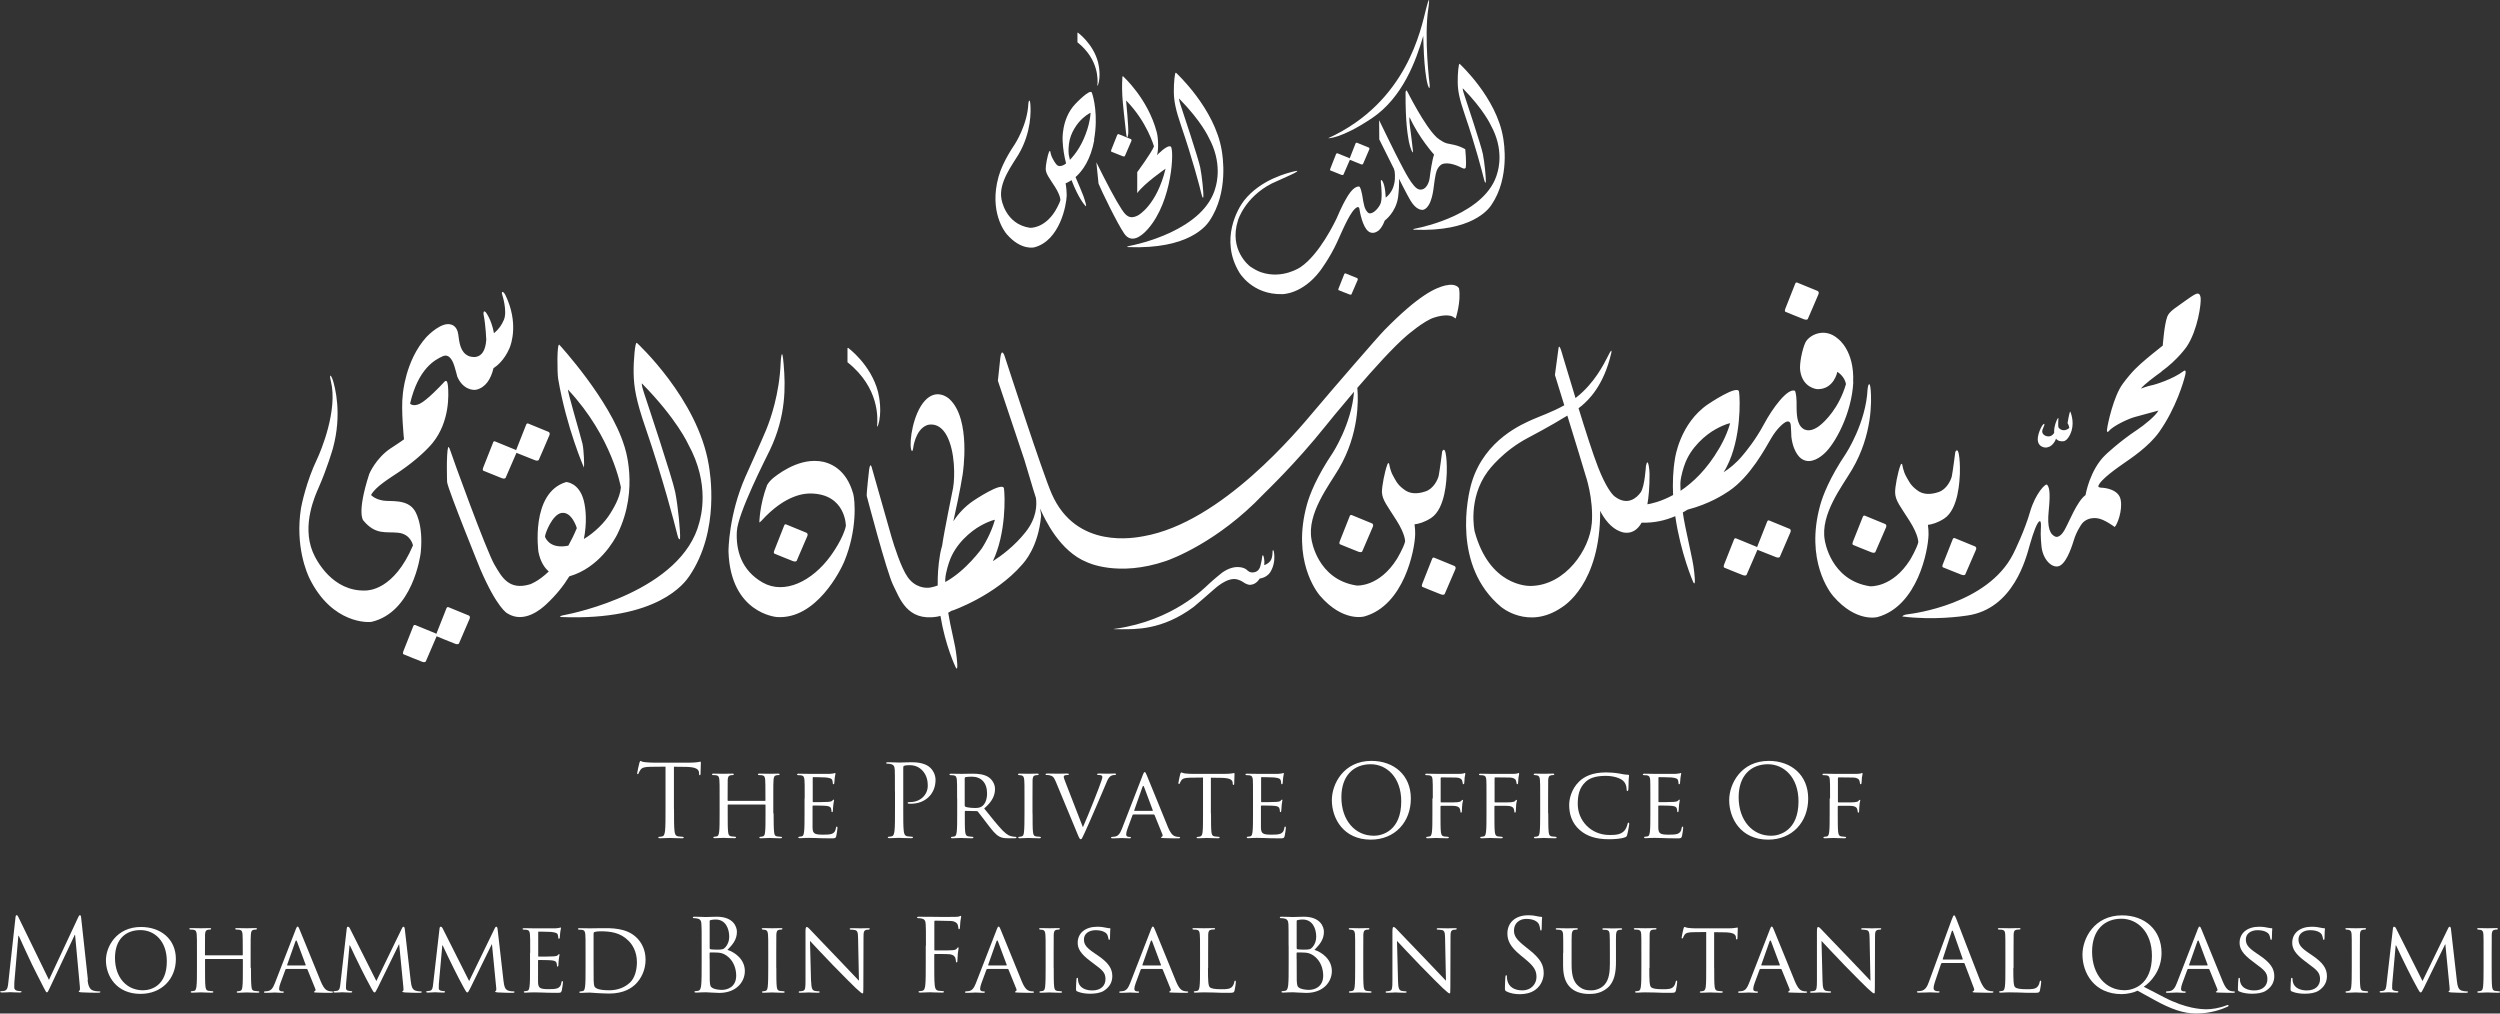 <?xml version="1.0" encoding="UTF-8"?>
<svg id="Layer_2" xmlns="http://www.w3.org/2000/svg" viewBox="0 0 312.01 126.49">
  <rect x="0" y="0" width="312.01" height="126.49" fill="#333333" stroke="none"/>
  <defs>
    <style>
      .cls-1 {
        fill: #fff;
      }
    </style>
  </defs>
  <g id="Layer_1-2" data-name="Layer_1">
    <g>
      <g>
        <path class="cls-1" d="M175.63,11.4s2.16,4.34,3.67,5.74c0,0,.64.57,1.26.75.43.12,1.28.15,2.31.73,0,0,.17,1.67.06,2.29,0,0-.06.27-.48.04-.42-.22-1.65-.79-2.47-.46,0,0-.57.24-.77,1.14,0,0-.14.62-.23,1.37-.09.75-.29,2.71-1.25,3.15-.26.12-1,.07-1.72-1.16-.73-1.23-3.87-7.59-3.87-7.59l-.02-2.4s2.13,4.4,2.59,5.24c.46.84,1.59,3.26,2.42,3.41.83.15,1.23-.84,1.3-1.45.07-.61.33-2.38.55-2.9,0,0-1.96-2.18-3.06-4.69,0,0-.07.29.04,1.08.11.79.35,2.82.38,3.15.04.59-.37-.44-.5-1.14-.15-.85-.44-2.36-.42-6.16,0,0,.04-.47.21-.12"/>
        <path class="cls-1" d="M182.16,7.97c-.11-.12-.25,1.24-.23,2.28.01,1.05.18,2.03.91,4.15,1.26,3.65,2.21,7.29,2.36,7.94s.23.41.23.41c.05-.47-.15-2.46-.36-3.52-.21-1.06-2.13-6.81-2.35-7.48-.22-.66-.16-.73-.16-.73,2.66,2.71,3.5,4.61,3.5,4.61,1.68,3.04.93,5.52.83,5.89-1.32,5.18-9.48,6.86-10.14,6.98-.65.12-.27.17-.27.17,7.3.29,9.32-2.61,9.65-3.09,2.35-3.45,1.55-7.89,1.47-8.38-.82-5.01-5.43-9.23-5.43-9.23"/>
        <path class="cls-1" d="M173.99,21.01s.61,2.37-1.05,3.66c0,0-.03-1.43-.38-2.02,0,0-.28-.5-.22.13.07.63.2,2.14-.07,2.7-.3.64-1.16,1.49-1.59,1.01-.43-.48-.43-.93-.57-1.51,0,0-.16-1.33-.44-1.69,0,0-.61-.22-1.46,1.16-.84,1.38-1.27,2.57-1.41,2.84-.13.26-2.09,4.44-4.49,6.05,0,0-2.23,1.55-4.92.64-.46-.16-.86-.39-1.35-.71-.11-.08-2.72-2.09-1.53-5.79,0,0,.84-2.85,4.21-4.58,0,0,1.62-.74,2.34-1.06.71-.32,1.26-.65.44-.45-.81.2-4.14,1-6.23,3.63-.76.96-3.07,4.87-.61,8.97,0,0,1.6,2.82,5.38,2.72,0,0,2.48.04,4.71-2.9,0,0,1.2-1.58,2.11-3.56.9-1.99,1.75-4,2.5-4.38,0,0,.25-.13.3.2.04.33.39,2.26,1.12,2.8,0,0,.51.47,1.22-.06,0,0,.45-.28.82-1.28,0,0,1.38-1,1.66-2.88.05-.36.21-1.77.09-2.72l-.61-.98"/>
        <path class="cls-1" d="M178.43,10.6s-.74-5.91-.16-9.6c0,0,.33-2.31-.29.1-.62,2.41-2.33,11.64-12.22,16.15,0,0,1.54.11,5.42-2.47,3.89-2.59,5.56-7.24,6.45-10.31,0,0,.04,4.3.56,6.12,0,0,.27.9.24,0"/>
        <path class="cls-1" d="M170.83,18.42l-1.51-.62-.13.07s-.66,1.68-.73,1.86v.04s-.07-.04-.07-.04l-1.5-.61-.13.07s-.66,1.68-.73,1.86c-.07.18,0,.22,0,.22,0,0,1.11.45,1.35.54.24.09.29-.02.29-.02,0,0,.71-1.63.79-1.82v-.03s1.12.46,1.36.55c.24.09.29-.02.29-.02,0,0,.71-1.63.78-1.82.07-.19-.06-.24-.06-.24"/>
        <path class="cls-1" d="M169.38,34.71l-1.48-.6-.12.07s-.65,1.65-.72,1.82c-.07.17,0,.21,0,.21,0,0,1.09.45,1.33.53.24.09.28-.01.28-.01,0,0,.7-1.6.77-1.78.07-.18-.06-.23-.06-.23"/>
        <path class="cls-1" d="M146.74,9.09c-.11-.13-.26,1.3-.24,2.4.02,1.1.19,2.13.96,4.36,1.32,3.84,2.33,7.66,2.48,8.34.16.68.24.43.24.43.05-.49-.16-2.58-.38-3.69-.22-1.12-2.24-7.16-2.47-7.86-.23-.7-.17-.77-.17-.77,2.8,2.85,3.68,4.84,3.68,4.84,1.76,3.2.98,5.8.88,6.19-1.38,5.45-9.97,7.21-10.65,7.34-.68.13-.28.17-.28.17,7.67.3,9.79-2.74,10.14-3.25,2.47-3.63,1.63-8.29,1.55-8.8-.86-5.27-5.71-9.71-5.71-9.71"/>
        <path class="cls-1" d="M136.54,17.46c.54-3.04-.06-5.32-.27-5.89-.2-.57-2.06,1.4-2.06,1.4-1.8,1.89-1.59,4.62-1.59,4.62.04.96.2,1.9.43,2.81,0,0-.75.62-1.18.15-.24-.27-.36-.52-.5-.77-.22-.38-.3-.92-.3-.92l-.13.03c-.22.56-.44,1.76-.43,2.19.02.63.43,1.1,1.15,2.23.72,1.14.68,1.66.68,1.66-.12.48-.65,1.37-.65,1.37-1.4,2.23-3.15,2.09-3.15,2.09-3.12-.46-3.56-3.62-3.56-3.62-.37-2.04,1.39-4.27,2.15-5.56,1.61-2.74,1.53-5.43,1.46-6.25-.07-.83-.24-.32-.25-.04-.12,2.64-1.69,5.04-1.69,5.04-1.29,1.91-1.82,3.31-2.03,4.06-1.2,4.35.77,6.87,1.02,7.16,1.82,2.11,3.48,1.64,3.48,1.64,3.14-.86,3.98-5.23,4.01-6.49,0-.23-.04-1.02-.14-1.49,0,0,.3-.11.74-.4.89,2.33,1.69,3.16,1.69,3.16.33.43-.05-.72-.21-1.19-.15-.41-.53-1.28-.98-2.35.86-.75,1.89-2.16,2.34-4.63M133.39,19.36c-.09-.57.02-1.4.02-1.4.16-1.43,1.1-2.66,1.74-3.22.65-.57.96-.66.96-.66-.07,1.1-.42,2.1-.42,2.1-.56,1.76-1.38,2.96-2.16,3.77-.09-.37-.13-.59-.13-.59"/>
        <path class="cls-1" d="M140.16,9.52s3.11,2.78,4.21,6.99c.2.77.23,2.22.03,2.85,0,0,1.3-1.36,1.72-1.06.43.3.23,6.76-2.85,10.27-.88,1.01-2.09,1.82-2.95.6-.86-1.23-2.88-5.4-3.22-6.26l-.27-2.65s1.63,3.31,2.55,4.87c.93,1.55,1.36,2.42,2.65,1.75,0,0,2.32-1.22,3.44-5.83,0,0-2.65,1.82-3.54,3.05v-2.62s1.79-2.42,2.09-3.21c0,0-.86-3.08-3.48-5.73,0,0,.33,3.37.27,4.14,0,0-.13,1.09-.27-.06-.14-1.22-.42-3.76-.47-4.63-.07-1.31,0-2.19,0-2.19,0-.35.05-.29.06-.26"/>
        <path class="cls-1" d="M136.96,10.49c-.02.41.08.11.08.11.36-1.05.11-2.4,0-2.83-.61-2.33-2.52-3.7-2.52-3.7l-.05.02v1.19c2.73,2.17,2.52,4.79,2.5,5.21"/>
        <path class="cls-1" d="M141.13,17.36l-1.55-.63-.13.07s-.68,1.73-.76,1.91c-.07.18.01.22.01.22,0,0,1.15.47,1.39.56.25.09.3-.02.3-.02,0,0,.74-1.68.81-1.87.07-.19-.07-.25-.07-.25"/>
      </g>
      <path class="cls-1" d="M269.75,46.37c2.07-1.49,3.18-3.14,3.18-3.14,1.36-2.06,1.8-5.34,1.72-6.04-.08-.7-.42-.61-.82-.39-.39.22-1.68,1.15-2.48,1.73-.8.59-.88,1.04-.88,1.04-.36.94-.55,3.56-.55,3.56-.25.23-1.06.82-2.01,1.63-1.05.89-1.78,1.53-2.96,3.11-1.19,1.59-1.92,5.14-1.98,5.68-.07.54.16.31.16.31.54-.69,2.47-1.59,3.28-1.81.81-.22,2.97-.81,2.97-.81-.33.65-1.81,1.85-2.65,2.4-2.22,1.47-3.93,3.1-3.93,3.1-2,1.89-2.52,5.05-2.52,5.05-1.07.77-2.06,3.4-2.64,4.4-.58,1-1.09.8-1.09.8-.69-.27-1.09-1.09-.86-3.28.26-2.56,0-2.93-.19-3.2-.18-.27-1.48,1.09-2.14,3.37-.66,2.28-1.86,4.78-2.13,5.3-3.19,6.23-12.44,7.4-13.12,7.48-.67.08-.69.28-.69.28,3.9.49,7.37-.01,8.11-.12,5.78-.84,7.34-7.19,7.8-8.83.47-1.64.89-2.73,1.18-2.92.29-.2.2.83.2.83-.07.99.07,2.24.07,2.24.15,1.6,1.18,2.67,2.03,2.55.93-.12,1.65-2.08,2-3.24.35-1.17,1-2.06,1-2.06.4-.52,1.07-.82,1.94-.71.89.11,2.17,1.09,2.17,1.09.31-.25,1.01-2.06.75-3.39-.24-1.33-2.03-1.51-2.38-1.51s-.42-.16-.42-.16c.16-.81,2.54-2.43,3.25-2.93.71-.5,3.07-2.03,4.38-3.9,2.08-2.96,3.04-6.27,3.23-7.08.19-.81-.2-.49-.2-.49-1.34,1.01-3.59,1.71-4.01,1.78-.42.07-1.33.41-1.33.41.43-.54,1.64-1.44,2.57-2.11M243.72,67.27s-1.13,2.86-1.25,3.16c-.13.3.01.37.01.37,0,0,1.89.77,2.3.92.4.15.49-.02.49-.02,0,0,1.21-2.78,1.34-3.09.12-.31-.11-.41-.11-.41l-2.56-1.05c-.16-.04-.22.12-.22.12M240.58,65.51c.52-.06,1.22-.25,2.05-.78,1.86-1.2,1.93-4.99,1.97-5.58.04-.74-.02-3.74-.57-2.75,0,0-.33,2.58-.44,3.06-.11.48-.65,1.62-1.64,1.95-.98.33-1.97.37-2.75-.28h0c-.8-.6-1-1.15-1.31-1.68-.35-.61-.48-1.47-.48-1.47-.11-.23-.21.05-.21.05-.35.89-.71,2.78-.68,3.47.03,1,.68,1.73,1.82,3.54,1.13,1.8,1.07,2.64,1.07,2.64-.18.77-1.01,2.17-1.01,2.17-2.22,3.54-5.01,3.32-5.01,3.32-4.96-.74-5.65-5.75-5.65-5.75-.59-3.23,2.2-6.77,3.41-8.83,2.56-4.35,2.43-8.61,2.32-9.93-.11-1.31-.37-.5-.39-.07-.2,4.19-2.69,8-2.69,8-2.04,3.03-2.89,5.26-3.22,6.45-1.91,6.91,1.23,10.91,1.63,11.37,2.89,3.34,5.53,2.6,5.53,2.6,4.99-1.38,6.32-8.31,6.36-10.3.01-.37-.02-.78-.08-1.21M232.5,64.47s-1.13,2.86-1.26,3.16c-.12.3.02.37.02.37,0,0,1.89.78,2.3.93.41.15.49-.03.49-.03,0,0,1.21-2.78,1.34-3.09.12-.31-.11-.41-.11-.41l-2.56-1.05c-.16-.04-.21.12-.21.12M98.94,70.02c.41.15.49-.03.49-.03,0,0,1.21-2.78,1.33-3.09.12-.31-.11-.41-.11-.41l-2.56-1.05c-.16-.04-.21.12-.21.12,0,0-1.13,2.86-1.25,3.16-.12.3.01.37.01.37,0,0,1.89.78,2.3.93M181.53,70.64l-2.56-1.05c-.16-.04-.22.12-.22.12,0,0-1.13,2.86-1.25,3.16-.12.3.01.37.01.37,0,0,1.89.78,2.3.93.41.15.49-.03.49-.03,0,0,1.21-2.78,1.33-3.09.13-.31-.11-.41-.11-.41M168.68,64.27c-.16-.04-.22.12-.22.12,0,0-1.13,2.86-1.25,3.16-.12.3.01.37.01.37,0,0,1.89.78,2.3.93.41.15.49-.03.49-.03,0,0,1.21-2.78,1.33-3.09.12-.31-.11-.41-.11-.41l-2.56-1.05ZM58.51,76.82l-2.56-1.05c-.16-.04-.22.12-.22.12,0,0-1.13,2.86-1.25,3.16l-.03.07-.08-.07-2.56-1.05c-.17-.04-.22.12-.22.12,0,0-1.13,2.86-1.25,3.16-.12.3.01.37.01.37,0,0,1.89.78,2.3.93.41.15.49-.03.49-.03,0,0,1.21-2.78,1.33-3.09l.02-.05s1.89.78,2.3.93c.41.15.49-.03.49-.03,0,0,1.21-2.78,1.33-3.09.12-.31-.11-.41-.11-.41M222.83,38.91s1.89.78,2.3.93c.41.15.49-.03.49-.03,0,0,1.21-2.77,1.33-3.09.12-.31-.11-.41-.11-.41l-2.56-1.05c-.17-.04-.22.12-.22.12,0,0-1.13,2.86-1.25,3.16-.12.3.01.37.01.37M61.55,55.21s-1.13,2.86-1.25,3.16c-.12.3.01.37.01.37,0,0,1.89.77,2.3.93.41.15.49-.03.49-.03,0,0,1.21-2.78,1.34-3.09v-.04s1.91.77,2.31.92c.41.15.49-.03.49-.03,0,0,1.21-2.77,1.33-3.09.12-.31-.11-.41-.11-.41l-2.56-1.05c-.16-.04-.22.12-.22.12,0,0-1.13,2.86-1.25,3.16l-.02.07-.09-.07-2.56-1.05c-.16-.04-.22.12-.22.12M231.28,47.68c.18-3.92-1.87-5.38-1.87-5.38-1.68-1.52-3.64-.48-4.09.45-.39.81-.77,2.68-.65,3.5.3,2.15,2.05,2.32,2.17,2.32,2.06.02,2.47-2.17,2.47-2.17,1,.67,1.07,1.55,1.07,1.55-.86,2.94-2.59,4.66-3.37,5.24-.79.58-1.66.77-2.26.05-.6-.72-.52-2.14-.53-3.12-.02-.98-.2-1.35-.2-1.35-.92-.37-2.79,2.15-3.87,4.17-1.08,2.02-2.33,3.5-2.64,3.87-.82,1-1.69,1.68-2.4,2.13.21-.33.34-.57.38-.66,1.84-3.56,1.69-8.43,1.55-9.39-.14-.96-3.84,1.54-3.84,1.54-3.56,2.39-4.15,6.78-4.15,6.78-.26,1.52-.31,3.07-.24,4.57-1.59.87-2.85,1.1-3.21,1.16.15-.85.28-2.09.27-3.82,0-.39-.18-2.25-.45-.97,0,0-.15,2.58-.65,3.29-.5.71-1.66,1.73-3.24.53-.34-.25-1.12-1.2-2.08-3.65-.65-1.66-1.57-4.55-2.44-7.37.16-.12.31-.23.43-.34.74-.64,2.7-2.4,3.65-6.54,0,0,.2-.85-.37.3-.58,1.15-1.76,3.46-3.93,5.18l-.16.13c-.63-2.07-1.21-4.01-1.59-5.26,0,0-.43-1.7-.53-.97l-.45,3.35s.52,1.66,1.17,3.78c-1.52.85-3.1,1.39-3.95,1.77-1.15.53-5.93,2.43-7.59,7.81-.59,1.92-2.41,10.5,3.63,15.57,0,0,3.41,2.94,7.6.07.23-.16,4.82-2.87,4.79-12.05,0,0,.93,2.1,2.67,2.64,0,0,1.52.62,2.5-1.16,1.57.05,2.97-.28,4.2-.81.66,4.61,2.23,8.21,2.23,8.21.39.78.16-1.15.04-1.95-.11-.8-.55-2.67-1.01-4.91-.13-.64-.24-1.25-.32-1.81.21-.12.42-.24.61-.36,2.66-.69,4.46-1.85,5.16-2.32,2.67-1.81,4.52-5.33,5.26-6.58.73-1.25,1.6-1.99,1.94-2.08.34-.09.48.13.51.46.03.34.07,1.44.07,1.44.27,2.22,1.32,2.77,1.32,2.77,1.15.74,2.43-.36,2.77-.67,1.35-1.19,3.45-5.02,3.64-8.95M198.65,65.37c-.25,3.16-3.25,7.71-7.64,7.76-.45,0-5.14-.07-6.97-6.81,0,0-.89-4.03,1.62-7.46.18-.25,1.93-2.58,5.03-4.21,0,0,2.83-1.48,4.92-2.78.97,3.13,2.05,6.68,2.26,7.41,0,0,1.04,2.93.79,6.08M209.74,61.24c-.03-.62-.02-.97-.02-.97.04-.93.5-2.2.5-2.2.74-2.22,2.68-3.84,3.93-4.52,1.25-.68,1.78-.73,1.78-.73-.48,1.72-1.39,3.17-1.39,3.17-1.51,2.59-3.25,4.23-4.79,5.26M223.34,66l-2.56-1.05c-.16-.04-.22.12-.22.12,0,0-1.12,2.86-1.25,3.16l-.03.07-.08-.07-2.56-1.05c-.16-.04-.22.13-.22.13,0,0-1.13,2.86-1.25,3.16-.12.3.02.37.02.37,0,0,1.89.78,2.3.93.41.15.49-.03.49-.03,0,0,1.21-2.78,1.34-3.09v-.04s1.91.77,2.32.92c.41.15.49-.03.49-.03,0,0,1.21-2.78,1.33-3.09.12-.31-.11-.41-.11-.41M102.16,57.55c-2.74-.29-5.33,1.83-5.77,2.2-.43.38-.65.78-.65.78-.95,2.51-.97,4.69-.97,4.69l.23-.19c3.07-3.41,5.57-3.45,6.21-3.44,4.36.08,4.36,4.04,4.36,4.04-.32,1.55-1.73,3.51-1.92,3.77-2.29,3.14-5.74,4.84-8.45,3.31-2.71-1.54-3.36-4.08-3.24-6.38.12-2.3,3.65-9.17,4.13-10.17,2.04-4.27,1.94-7.95,1.72-10.62-.21-2.67-.37-.58-.38-.27-.15,3.89-1.28,7.08-1.8,8.35-.52,1.27-2.6,5.88-2.6,5.88-2.08,4.72-2.12,9.13-2.11,9.38.27,7.65,5.95,8.12,6.04,8.13,4.93.33,7.97-5.89,8.4-6.91,1.68-4.05,1.33-7.73,1.13-8.45-.84-3.03-2.8-3.95-4.32-4.11M180.44,35.61c-1.33.32-3.39,1.24-7.67,5.6-.77.78-6.57,7.48-8.67,9.98-2.1,2.5-11.62,14.02-21.37,15.73-.98.17-8.41,1.74-11.48-5.31-1.16-2.66-5.48-15.99-5.88-17.2,0,0-.37-1.1-.53.27l-.3,2.84s2.42,7.23,3.3,9.85c0,0,.57,1.91.88,2.93.08.27.31,1.07.57,1.85.12.84.11,2.48-1.29,4.25-1.38,1.75-3.06,2.99-4.09,3.64,1.67-3.52,1.52-8.13,1.39-9.07-.14-.96-3.84,1.54-3.84,1.54-1.07.73-1.88,1.63-2.48,2.55.32-1.43.85-3.88,1.16-5.82.03-.21,1.08-6.91-1.64-9.43-.14-.14-1.6-1.4-3.07.2-1.47,1.6-1.97,5.06-1.72,6.06,0,0,.13.56.25-.09,0,0,.24-2.36,1.74-2.92,0,0,1.48-.58,2.49,1.37,1.01,1.95,1,5.08.76,6.46-.09.5-1.11,5.38-1.37,7.22-.21.71-.27,1.17-.27,1.17-.22,1.3-.3,2.57-.28,3.79-.28.11-.58.19-.88.25-.64.13-1.96.01-2.88-1.31-.81-1.16-1.67-3.85-2-4.97-.33-1.12-2.19-7.7-2.43-8.55,0,0-.21-1-.37.12,0,0-.33,2.88-.3,3.28,0,0,2.52,9.62,3.31,11.16.79,1.55,1.7,4.55,5.49,3.91,0,0,.15-.02.4-.1.62,3.78,1.89,6.4,1.89,6.4.39.78.16-1.15.04-1.95-.11-.8-.25-1.23-.71-3.47-.1-.48-.18-.94-.25-1.37.17-.09.35-.19.54-.31l-.03.05s5.31-1.83,8.71-5.74c.27-.31,2.02-2.18,2.37-6.07.01-.12-.04-.5-.13-.94.6,1.37,2.48,5.36,5.85,6.7,0,0,3.84,1.92,9.88-.15.64-.22,6.44-2.34,12.1-8.28.38-.4,3.99-3.79,7.86-8.63.14-.18,1.63-2.02,3.5-4.21-.32,4.04-2.66,7.63-2.66,7.63-2.04,3.03-2.89,5.25-3.22,6.45-1.91,6.91,1.23,10.91,1.62,11.37,2.89,3.35,5.53,2.6,5.53,2.6,4.98-1.38,6.32-8.31,6.36-10.3,0-.37-.02-.78-.08-1.2.51-.06,1.22-.25,2.05-.78,1.86-1.2,1.93-4.98,1.97-5.58.04-.74-.02-3.74-.57-2.75,0,0-.33,2.58-.44,3.06-.11.48-.65,1.62-1.64,1.94-.98.33-1.96.37-2.75-.29h0c-.8-.59-1.01-1.15-1.31-1.68-.35-.61-.48-1.47-.48-1.47-.11-.23-.21.05-.21.05-.35.89-.7,2.79-.69,3.47.04,1,.69,1.74,1.82,3.54,1.14,1.8,1.07,2.64,1.07,2.64-.18.77-1.02,2.17-1.02,2.17-2.22,3.54-5.01,3.32-5.01,3.32-4.96-.74-5.65-5.75-5.65-5.75-.59-3.23,2.2-6.77,3.41-8.83,2.55-4.34,2.43-8.61,2.32-9.92l-.02-.16c2.07-2.4,4.52-5.12,6.16-6.52,0,0,2.2-1.91,3.46-2.27,0,0,1.52-.53,2.32-.1l.34.22s.7-2.08.42-3.76c0,0-.31-.68-1.65-.37M122.59,68.37s-2,2.85-4.62,4.27c0-.21,0-.32,0-.32.04-.93.5-2.2.5-2.2.74-2.22,2.68-3.83,3.93-4.52,1.25-.68,1.77-.73,1.77-.73-.48,1.72-1.39,3.17-1.39,3.17l-.2.33ZM79.46,42.81c-.17-.2-.41,2.04-.38,3.77.03,1.73.29,3.36,1.5,6.86,2.08,6.04,3.65,12.04,3.91,13.12.25,1.08.38.67.38.67.07-.77-.25-4.06-.6-5.81-.35-1.75-3.53-11.27-3.89-12.36-.37-1.1-.27-1.21-.27-1.21,4.41,4.48,5.79,7.61,5.79,7.61,2.78,5.03,1.53,9.13,1.38,9.74-2.18,8.56-15.68,11.34-16.75,11.54-1.08.2-.45.27-.45.27,12.07.48,15.41-4.31,15.95-5.11,3.88-5.71,2.56-13.04,2.43-13.85-1.36-8.29-8.99-15.27-8.99-15.27M77.08,66.6c2.77-5.64.82-10.99.82-10.99-1.76-5.7-8.09-12.58-8.09-12.58-.32-.26-.27,3.53-.15,4.25,1.05,6.14,3.22,11.08,3.22,11.08.05-.25,0-2.1-.18-2.96-.19-.85-2.03-7.01-1.79-6.76l.02.03c5.52,5.92,6.56,12.17,6.56,12.17-.12,1.34-1.01,2.73-1.32,3.24-.69,1.12-1.93,2.37-3.3,3.19.39-1.98.27-3.7-.02-4.82-.59-2.24-2.19-2.29-2.19-2.29-4.5,1.35-3.46,8.73-3.46,8.73.25,1.22.75,1.97,1.29,2.43-1.32,1.27-2.33,1.6-2.33,1.6-2.68.82-3.56-.95-4.44-2.43-1.01-1.7-5.36-13.7-5.51-14.23-.16-.53-.28-.47-.28-.47-.25.91-.13,4.38-.13,4.38.13.98,4.13,10.83,4.13,10.83,2.11,4.91,3.37,5.54,3.37,5.54,2.11,1.35,4.28-.57,4.85-1.1,1.23-1.14,2.18-2.33,2.9-3.51,3.7-1.06,5.62-4.49,6.04-5.34M70.56,68.16c-2.12.27-2.54-1.18-2.54-1.18,0-.41.92-2.77,2.05-2.96,1.31-.22,1.92,1.89,1.92,1.89-.34.82-.7,1.55-1.06,2.19l-.36.06ZM51.72,63.67c-.94-1.41-2.96-1.05-3.86-1.19-1.11-.17-1.55-.7-1.55-.7.55-1.05,2.32-2.09,3.56-2.93,2.2-1.5,3.56-2.88,4.13-3.58,2.15-2.66,2-6.06,1.91-7.06-.1-1-.36-.67-.61-.39-.25.28-2.04,2.16-2.91,2.57-.86.41-1.21-.02-1.21-.02,1.02-4.42,3.16-5.5,4.08-5.91.92-.41,1.34.87,1.47,1.3.14.43.34,1.24.34,1.24.69,1.61,1.97,1.74,2.4,1.63,1.13-.28,1.8-1.32,2.12-2.68.44-.28,1.34-1,1.98-2.46.25-.56,1.16-3.2-.47-6.62-.25-.53-.57-.59-.43-.12,0,0,.68,2.05.22,3.16-.28.65-.62,1.16-1.24,1.68-.33-1.79-1.04-2.64-1.04-2.64-.34-.31-.26.29-.26.29.27,1.33.34,3.16.34,3.16-.19,2.95-2.23,2.02-2.23,2.02-1.01-.47-1.13-1.64-1.27-2.7-.14-1.07-.88-1.21-.88-1.21-1.15-.4-2.85,1.29-3.09,1.55-2.67,2.96-2.95,7.19-2.95,7.19-.24,1.8.15,5.58.15,5.58-.39.3-1.63,1.1-1.63,1.1-1.9,1.25-2.71,3.23-2.71,3.23-1.58,4.88-.75,5.78-.75,5.78,1.55,1.88,2.81,1.38,4.38,1.55,1.58.17,1.83,1.58,1.83,1.58-2.38,5.61-5.58,5.62-5.94,5.63-4.06.13-6.11-3.68-6.58-4.84-1.37-3.37.33-7.05.75-8.01,1.05-2.37,1.77-4.86,1.77-4.86,1.2-4.37.24-7.76.02-8.48-.22-.72-.52-.96-.27.05.9,3.6-1.23,8.71-1.73,9.76-1.3,2.7-1.91,5.62-1.99,6.08-.77,4.78.78,8.24,1.09,8.85,2.84,5.69,7.4,5.43,7.71,5.36,5.11-1.2,6.09-8.18,6.14-8.66.37-3.72-.79-5.28-.79-5.28M109.47,52.92c-.03.61.11.17.11.17.53-1.56.16-3.56,0-4.19-.91-3.45-3.74-5.49-3.74-5.49l-.07.04v1.76c4.05,3.21,3.74,7.11,3.71,7.72M256.02,55.59s.37-.25.58-.84c.08.12.34.37.91.32.59-.05.97-1.09,1.04-1.35.35-1.22-.17-2.36-.17-2.36l-.05.06c-.11.25-.29,1.4-.29,1.4.15.18.22.59.22.59-.74.62-1.3.07-1.36-.09-.06-.16,0-1.11,0-1.11-.01-.2-.34.33-.5,1.19-.04.23-.04.44-.03.62-.1.17-.39.55-.93.42-.1-.02-.71-.22-.53-.8,0,0,.15-.38.22-.55.07-.16,0-.32-.21-.03-.22.29-1.02,1.87-.31,2.52,0,0,.61.61,1.41.02M158.82,68.79s.03.89-.31,1.26c-.2.22-.4.37-.73.48.08-.74-.11-1.17-.11-1.17-.1-.17-.14.07-.14.07-.05.56-.25,1.28-.25,1.28,0,0-.15.64-.8.72-.5.07-.72-.17-.91-.34-.25-.23-1.45-.76-3.06.39,0,0-1.01.81-1.62,1.38-.61.57-4.48,4.57-11.62,5.6,0,0-.97.08.68.07,1.65-.01,5.06.17,9.03-2.79.21-.16,2.05-1.77,2.36-2.04.31-.27,1.76-1.65,2.98-1.41,0,0,.49.11.82.35.32.24.68.35.86.35.51-.03.9-.29,1.21-.78.22-.05.72-.12,1.18-.61.17-.19.86-1.17.6-2.72-.04-.24-.16-.31-.16-.11"/>
      <g>
        <path class="cls-1" d="M10.93,122.29c.05.45.14,1.15.68,1.33.36.11.69.11.82.11.06,0,.1.01.1.06,0,.08-.11.11-.26.11-.28,0-1.63-.01-2.09-.05-.29-.02-.35-.06-.35-.13,0-.05.03-.08.09-.09.06-.01.08-.23.05-.45l-.6-6.51h-.04l-3.07,6.52c-.26.55-.3.66-.41.66-.09,0-.15-.13-.39-.58-.33-.61-1.4-2.78-1.47-2.91-.11-.23-1.52-3.23-1.65-3.57h-.05l-.5,5.82c-.01.2-.01.43-.01.64,0,.19.14.35.33.39.21.05.4.06.48.06.05,0,.1.02.1.06,0,.09-.08.11-.23.11-.46,0-1.07-.04-1.17-.04-.11,0-.71.04-1.05.04-.13,0-.21-.03-.21-.11,0-.04.06-.06.13-.06.1,0,.19,0,.38-.04.41-.08.45-.56.5-1.04l.9-8.17c.01-.14.06-.23.14-.23s.13.05.19.19l3.84,7.88,3.68-7.87c.05-.11.1-.2.19-.2s.13.1.15.34l.84,7.71Z"/>
        <path class="cls-1" d="M17.59,115.69c2.48,0,4.36,1.52,4.36,4s-1.77,4.35-4.42,4.35c-3.02,0-4.31-2.27-4.31-4.19,0-1.72,1.33-4.16,4.37-4.16ZM17.84,123.59c.99,0,2.98-.53,2.98-3.61,0-2.56-1.55-3.9-3.3-3.9-1.84,0-3.17,1.15-3.17,3.47,0,2.48,1.49,4.04,3.48,4.04Z"/>
        <path class="cls-1" d="M31.32,120.8c0,1.03.01,1.87.06,2.31.04.31.06.51.4.56.15.02.4.05.49.05.08,0,.1.05.1.09,0,.05-.06.09-.19.09-.6,0-1.3-.04-1.37-.04-.05,0-.76.04-1.09.04-.13,0-.18-.03-.18-.09,0-.04.03-.09.09-.09.1,0,.23-.03.33-.05.23-.05.26-.26.3-.58.05-.44.05-1.24.05-2.27v-1.07c0-.05-.03-.06-.06-.06h-4.6s-.06.01-.06.06v1.07c0,1.03,0,1.84.05,2.28.04.31.08.51.4.56.16.02.4.05.5.05.06,0,.09.05.09.09,0,.05-.05.09-.18.09-.61,0-1.32-.04-1.37-.04-.06,0-.76.04-1.1.04-.11,0-.18-.03-.18-.09,0-.04.03-.09.09-.09.1,0,.24-.03.34-.05.21-.05.24-.25.29-.56.06-.44.06-1.28.06-2.31v-1.88c0-1.65,0-1.96-.03-2.29-.03-.36-.09-.54-.45-.59-.09-.01-.28-.02-.38-.02-.04,0-.09-.05-.09-.09,0-.06.05-.09.18-.09.5,0,1.2.02,1.27.02.05,0,.75-.02,1.09-.02.13,0,.18.02.18.09,0,.04-.05.09-.09.09-.08,0-.15,0-.28.02-.3.06-.36.21-.39.59-.01.34-.01.66-.01,2.32v.23c0,.06.03.06.06.06h4.6s.06,0,.06-.06v-.23c0-1.65-.01-1.98-.03-2.32-.03-.36-.08-.54-.44-.59-.09-.01-.28-.02-.38-.02-.05,0-.09-.05-.09-.09,0-.06.05-.09.18-.09.49,0,1.2.02,1.25.02.06,0,.76-.02,1.09-.02.13,0,.19.02.19.09,0,.04-.05.09-.1.09-.08,0-.14,0-.28.02-.29.06-.35.21-.38.59-.03.34-.03.64-.03,2.29v1.88Z"/>
        <path class="cls-1" d="M36.88,116.05c.14-.35.19-.41.26-.41.11,0,.15.15.26.39.2.45,1.97,4.85,2.64,6.47.4.95.7,1.09.94,1.17.16.05.33.06.44.06.06,0,.14.02.14.09s-.13.09-.25.09c-.16,0-.98,0-1.74-.03-.21-.01-.39-.01-.39-.08,0-.05.03-.05.08-.08.06-.03.18-.11.1-.29l-.99-2.44s-.04-.06-.1-.06h-2.54c-.05,0-.09.03-.11.09l-.63,1.71c-.1.26-.16.53-.16.71,0,.21.19.29.38.29h.1c.09,0,.11.04.11.09,0,.06-.06.09-.16.09-.26,0-.86-.04-.99-.04-.11,0-.66.04-1.12.04-.14,0-.21-.03-.21-.09,0-.05.05-.09.1-.09.08,0,.24-.01.33-.03.5-.06.71-.44.93-.98l2.59-6.67ZM38.11,120.49c.05,0,.05-.02.04-.08l-1.09-2.92c-.06-.16-.13-.16-.19,0l-1.03,2.92c-.01.05,0,.08.04.08h2.23Z"/>
        <path class="cls-1" d="M51.28,122.53c.04.38.11.95.56,1.1.31.1.6.1.71.1.05,0,.09.02.09.08,0,.06-.1.1-.23.1-.25,0-1.48-.01-1.88-.05-.26-.02-.31-.06-.31-.11,0-.04.02-.08.08-.09.06-.01.08-.18.05-.38l-.53-5.42h-.03l-2.66,5.44c-.23.46-.29.56-.39.56s-.16-.1-.38-.49c-.29-.53-1.02-1.89-1.29-2.47-.33-.68-1.22-2.47-1.4-2.91h-.05l-.43,4.81c-.01.16-.01.36-.01.54,0,.16.1.26.26.3.19.05.35.06.43.06.04,0,.09.04.09.08,0,.08-.08.1-.2.1-.41,0-.94-.04-1.03-.04-.1,0-.63.04-.93.04-.11,0-.19-.03-.19-.1,0-.04.05-.08.11-.08.09,0,.16-.01.33-.04.36-.06.38-.45.43-.85l.8-6.96c.01-.11.06-.19.13-.19.08,0,.16.04.23.16l3.33,6.62,3.21-6.61c.05-.1.1-.17.18-.17s.14.09.16.29l.75,6.56Z"/>
        <path class="cls-1" d="M62.86,122.53c.04.38.11.95.56,1.1.31.1.6.1.71.1.05,0,.09.02.09.08,0,.06-.1.1-.23.1-.25,0-1.48-.01-1.88-.05-.26-.02-.31-.06-.31-.11,0-.04.02-.08.08-.09.06-.01.08-.18.05-.38l-.53-5.42h-.03l-2.66,5.44c-.23.46-.29.56-.39.56s-.16-.1-.38-.49c-.29-.53-1.02-1.89-1.29-2.47-.33-.68-1.22-2.47-1.4-2.91h-.05l-.43,4.81c-.01.16-.01.36-.01.54,0,.16.1.26.26.3.19.05.35.06.43.06.04,0,.09.04.09.08,0,.08-.08.1-.2.1-.41,0-.94-.04-1.03-.04-.1,0-.63.04-.93.04-.11,0-.19-.03-.19-.1,0-.04.05-.08.11-.08.09,0,.16-.01.33-.04.36-.06.38-.45.43-.85l.8-6.96c.01-.11.06-.19.13-.19.08,0,.16.04.23.16l3.33,6.62,3.21-6.61c.05-.1.1-.17.18-.17s.14.09.16.29l.75,6.56Z"/>
        <path class="cls-1" d="M66.17,118.92c0-1.65,0-1.96-.03-2.29-.03-.36-.09-.54-.45-.59-.09-.01-.28-.02-.38-.02-.04,0-.09-.05-.09-.09,0-.06.05-.09.18-.09.5,0,1.22.02,1.28.02.08,0,2.38.01,2.63,0,.21-.01.41-.05.5-.06.05-.01.1-.05.15-.05.04,0,.05.05.05.1,0,.08-.06.2-.09.5-.01.1-.04.58-.06.7-.01.05-.05.11-.1.11-.06,0-.09-.05-.09-.14,0-.08-.01-.25-.06-.38-.08-.18-.19-.25-.79-.33-.19-.02-1.47-.04-1.59-.04-.05,0-.06.04-.06.11v2.9c0,.08,0,.11.06.11.14,0,1.59,0,1.84-.03.26-.02.43-.04.54-.15.08-.08.13-.14.16-.14s.06.02.06.09-.06.24-.09.59c-.03.21-.05.61-.05.69,0,.09-.03.2-.1.2-.05,0-.08-.04-.08-.1,0-.1,0-.21-.05-.35-.04-.15-.14-.28-.56-.33-.3-.04-1.48-.05-1.67-.05-.06,0-.08.04-.08.08v.89c0,.36-.01,1.6,0,1.82.03.71.23.85,1.32.85.29,0,.82,0,1.1-.11.29-.13.44-.31.5-.74.03-.13.05-.16.11-.16s.08.09.08.16-.09.8-.15,1.03c-.08.28-.19.28-.61.28-.83,0-1.47-.02-1.92-.04-.46-.02-.75-.02-.91-.02-.03,0-.24,0-.48.01-.21.01-.46.03-.64.03-.11,0-.18-.03-.18-.09,0-.04.03-.09.09-.09.1,0,.24-.04.34-.05.21-.04.24-.25.29-.56.06-.44.06-1.28.06-2.31v-1.88Z"/>
        <path class="cls-1" d="M73.08,118.92c0-1.65,0-1.96-.03-2.29-.03-.36-.09-.54-.45-.59-.09-.01-.28-.02-.38-.02-.04,0-.09-.05-.09-.09,0-.06.05-.09.18-.09.5,0,1.22.02,1.28.02.13,0,.83-.02,1.48-.02,1.1,0,3.12-.1,4.42,1.22.55.55,1.08,1.44,1.08,2.71,0,1.34-.58,2.37-1.19,3-.48.49-1.47,1.23-3.35,1.23-.48,0-1.07-.04-1.54-.06-.48-.04-.85-.06-.9-.06-.03,0-.23.01-.45.01-.23.01-.49.03-.66.03-.11,0-.18-.03-.18-.09,0-.04.03-.09.09-.09.1,0,.24-.03.34-.05.21-.05.24-.25.29-.56.06-.44.06-1.28.06-2.31v-1.88ZM74.08,120.07c0,1.13,0,2.12.01,2.32.01.26.04.65.13.77.14.2.53.43,1.83.43,1.02,0,1.92-.34,2.58-.97.58-.54.86-1.55.86-2.53,0-1.35-.59-2.22-1.04-2.67-1.04-1.05-2.26-1.19-3.57-1.19-.21,0-.56.04-.66.08-.1.04-.14.09-.14.21v3.56Z"/>
        <path class="cls-1" d="M87.57,118.05c0-1.96,0-2.31-.03-2.71-.02-.43-.13-.63-.54-.71-.1-.03-.31-.04-.43-.04-.05,0-.1-.03-.1-.08,0-.08.06-.1.2-.1.56,0,1.35.04,1.42.04.3,0,.79-.04,1.37-.04,2.06,0,2.51,1.25,2.51,1.88,0,1.03-.59,1.64-1.18,2.26.93.29,2.17,1.18,2.17,2.64,0,1.34-1.05,2.73-3.2,2.73-.14,0-.54-.02-.9-.04-.36-.03-.71-.04-.76-.04-.02,0-.24,0-.5.01-.25,0-.54.03-.73.03-.14,0-.2-.03-.2-.1,0-.04.03-.08.1-.08.11,0,.26-.03.38-.05.25-.05.31-.33.36-.69.06-.53.06-1.52.06-2.72v-2.21ZM88.57,118.33c0,.09.03.11.09.14.08.01.3.05.76.05.7,0,.88-.02,1.14-.33.26-.3.45-.75.45-1.27,0-1.04-.46-2.16-1.69-2.16-.14,0-.4.01-.6.06-.11.02-.15.06-.15.14v3.36ZM88.57,119.66c0,.97,0,2.52.01,2.71.04.61.04.79.43.98.34.16.88.19,1.1.19.68,0,1.77-.36,1.77-1.78,0-.75-.25-1.84-1.22-2.51-.43-.29-.74-.33-1.04-.36-.16-.02-.79-.02-.98-.02-.05,0-.08.02-.08.09v.71Z"/>
        <path class="cls-1" d="M96.89,120.8c0,1.03,0,1.87.05,2.31.04.31.08.51.4.56.16.02.4.05.5.05.06,0,.09.05.09.09,0,.05-.05.09-.18.09-.61,0-1.33-.04-1.38-.04-.06,0-.75.04-1.09.04-.11,0-.18-.03-.18-.09,0-.04.03-.09.09-.09.1,0,.24-.03.34-.05.21-.05.25-.25.29-.56.05-.44.06-1.28.06-2.31v-1.88c0-1.65,0-1.96-.03-2.29-.03-.36-.11-.53-.35-.58-.13-.02-.26-.04-.34-.04-.05,0-.09-.05-.09-.09,0-.06.05-.09.18-.09.36,0,1.05.02,1.12.02.05,0,.76-.02,1.1-.02.13,0,.18.02.18.09,0,.04-.05.09-.09.09-.08,0-.15,0-.28.02-.3.06-.36.21-.39.59-.01.34-.01.64-.01,2.29v1.88Z"/>
        <path class="cls-1" d="M101.23,122.44c.03.88.13,1.14.43,1.22.2.05.45.06.55.06.05,0,.09.04.09.09,0,.06-.08.09-.2.09-.63,0-1.07-.04-1.17-.04s-.56.04-1.07.04c-.11,0-.18-.01-.18-.09,0-.05.04-.09.09-.09.09,0,.29-.01.45-.06.28-.08.31-.36.31-1.33v-6.1c0-.43.06-.54.15-.54.13,0,.31.21.43.33.18.18,1.78,1.88,3.48,3.64,1.09,1.13,2.27,2.39,2.61,2.74l-.11-5.34c-.01-.69-.08-.93-.41-.99-.2-.04-.45-.05-.54-.05-.08,0-.09-.06-.09-.1,0-.06.09-.08.21-.08.5,0,1.03.02,1.15.02s.49-.02.94-.02c.11,0,.2.01.2.08,0,.04-.05.1-.13.1-.05,0-.14,0-.26.02-.36.08-.39.29-.39.93l-.02,6.24c0,.7-.01.77-.09.77-.11,0-.23-.09-.84-.65-.11-.1-1.71-1.67-2.87-2.88-1.28-1.34-2.52-2.64-2.86-3.02l.13,5.03Z"/>
        <path class="cls-1" d="M115.56,118.05c0-1.96,0-2.31-.03-2.71-.02-.43-.13-.63-.54-.71-.1-.03-.31-.04-.43-.04-.05,0-.1-.03-.1-.08,0-.08.06-.1.2-.1.29,0,.63,0,.9.01h.51c.25.01,2.8.03,3.08.01.24-.01.44-.01.55-.05.08-.03.13-.08.18-.08s.08.05.08.11c0,.09-.06.24-.1.59-.01.13-.04.68-.06.83-.01.06-.04.14-.1.14s-.09-.06-.09-.15c0-.1-.04-.31-.11-.48-.08-.16-.36-.39-.85-.4l-1.93-.04c-.08,0-.11.04-.11.14v3.46c0,.08.01.11.09.11h1.6c.21-.01.39-.01.56-.02.3-.03.46-.06.58-.23.05-.06.09-.13.14-.13s.06.04.06.1c0,.08-.06.29-.1.7-.02.25-.05.75-.05.84,0,.11,0,.24-.09.24-.06,0-.09-.05-.09-.11-.01-.13-.03-.3-.08-.45-.06-.18-.26-.4-.65-.45-.31-.04-1.68-.04-1.89-.04-.06,0-.09.02-.09.11v1.07c0,1.2,0,2.19.06,2.72.04.36.11.64.49.69.18.02.45.05.56.05.08,0,.1.04.1.08,0,.06-.06.1-.2.1-.69,0-1.48-.04-1.54-.04s-.85.04-1.23.04c-.14,0-.2-.03-.2-.1,0-.04.03-.08.1-.08.11,0,.26-.03.38-.05.25-.05.31-.33.36-.69.06-.53.06-1.52.06-2.72v-2.21Z"/>
        <path class="cls-1" d="M124.37,116.05c.14-.35.19-.41.26-.41.11,0,.15.15.26.39.2.45,1.97,4.85,2.64,6.47.4.95.7,1.09.94,1.17.16.05.33.06.44.06.06,0,.14.02.14.09s-.13.09-.25.09c-.16,0-.98,0-1.74-.03-.21-.01-.39-.01-.39-.08,0-.05.03-.05.08-.08.06-.03.18-.11.1-.29l-.99-2.44s-.04-.06-.1-.06h-2.54c-.05,0-.09.03-.11.09l-.63,1.71c-.1.26-.16.53-.16.71,0,.21.19.29.38.29h.1c.09,0,.11.04.11.09,0,.06-.06.09-.16.09-.26,0-.86-.04-.99-.04-.11,0-.66.04-1.12.04-.14,0-.21-.03-.21-.09,0-.05.05-.09.1-.09.08,0,.24-.01.33-.03.5-.06.71-.44.93-.98l2.59-6.67ZM125.6,120.49c.05,0,.05-.02.04-.08l-1.09-2.92c-.06-.16-.13-.16-.19,0l-1.03,2.92c-.01.05,0,.08.04.08h2.23Z"/>
        <path class="cls-1" d="M131.51,120.8c0,1.03,0,1.87.05,2.31.04.31.08.51.4.56.16.02.4.05.5.05.06,0,.09.05.09.09,0,.05-.05.09-.18.09-.61,0-1.33-.04-1.38-.04-.06,0-.75.04-1.09.04-.11,0-.18-.03-.18-.09,0-.04.03-.09.09-.09.1,0,.24-.03.34-.05.21-.05.25-.25.29-.56.05-.44.06-1.28.06-2.31v-1.88c0-1.65,0-1.96-.03-2.29-.03-.36-.11-.53-.35-.58-.13-.02-.26-.04-.34-.04-.05,0-.09-.05-.09-.09,0-.06.05-.09.18-.09.36,0,1.05.02,1.12.02.05,0,.76-.02,1.1-.02.13,0,.18.02.18.09,0,.04-.05.09-.09.09-.08,0-.15,0-.28.02-.3.06-.36.21-.39.59-.01.34-.01.64-.01,2.29v1.88Z"/>
        <path class="cls-1" d="M134.45,123.74c-.15-.08-.16-.11-.16-.4,0-.53.05-.95.06-1.13,0-.11.02-.17.09-.17s.1.04.1.13,0,.24.04.39c.18.78,1,1.05,1.74,1.05,1.09,0,1.65-.61,1.65-1.42s-.41-1.13-1.39-1.86l-.5-.38c-1.19-.89-1.58-1.54-1.58-2.28,0-1.25.99-2.01,2.44-2.01.44,0,.88.06,1.14.13.21.05.3.05.39.05s.11.01.11.08c0,.05-.05.4-.05,1.13,0,.16-.01.24-.09.24s-.09-.05-.1-.14c-.01-.13-.1-.41-.16-.53-.08-.13-.44-.53-1.43-.53-.8,0-1.47.4-1.47,1.15,0,.68.34,1.07,1.43,1.8l.31.21c1.34.91,1.8,1.65,1.8,2.57,0,.63-.24,1.3-1.03,1.82-.46.3-1.15.38-1.75.38-.51,0-1.15-.08-1.6-.29Z"/>
        <path class="cls-1" d="M143.62,116.05c.14-.35.19-.41.26-.41.11,0,.15.15.26.39.2.45,1.97,4.85,2.64,6.47.4.95.7,1.09.94,1.17.16.05.33.06.44.06.06,0,.14.02.14.09s-.13.09-.25.09c-.16,0-.98,0-1.74-.03-.21-.01-.39-.01-.39-.08,0-.05.03-.05.08-.08.06-.03.18-.11.1-.29l-.99-2.44s-.04-.06-.1-.06h-2.54c-.05,0-.09.03-.11.09l-.63,1.71c-.1.26-.16.53-.16.71,0,.21.19.29.38.29h.1c.09,0,.11.04.11.09,0,.06-.06.09-.16.09-.26,0-.86-.04-.99-.04-.11,0-.66.04-1.12.04-.14,0-.21-.03-.21-.09,0-.05.05-.09.1-.09.08,0,.24-.01.33-.03.5-.06.71-.44.93-.98l2.59-6.67ZM144.85,120.49c.05,0,.05-.02.04-.08l-1.09-2.92c-.06-.16-.13-.16-.19,0l-1.03,2.92c-.01.05,0,.08.04.08h2.23Z"/>
        <path class="cls-1" d="M150.76,120.82c0,1.57.03,2.21.23,2.39.18.17.6.25,1.47.25.58,0,1.07-.01,1.33-.33.14-.16.23-.39.26-.6.01-.08.05-.14.11-.14.05,0,.08.05.08.16s-.08.75-.16,1.07c-.08.25-.11.29-.7.29-.79,0-1.4-.01-1.92-.04-.5-.01-.88-.02-1.2-.02-.05,0-.24,0-.45.01-.23.01-.46.03-.64.03-.11,0-.18-.03-.18-.09,0-.04.03-.09.09-.09.1,0,.24-.03.34-.05.21-.05.24-.25.29-.56.06-.44.06-1.28.06-2.31v-1.88c0-1.65,0-1.96-.03-2.29-.03-.36-.09-.54-.45-.59-.09-.01-.28-.02-.38-.02-.04,0-.09-.05-.09-.09,0-.06.05-.09.18-.09.5,0,1.19.02,1.25.02.05,0,.88-.02,1.22-.02.11,0,.18.02.18.09,0,.04-.05.08-.09.08-.08,0-.24.01-.36.02-.33.06-.39.23-.41.6-.01.34-.01.64-.01,2.29v1.91Z"/>
        <path class="cls-1" d="M160.82,118.05c0-1.96,0-2.31-.02-2.71-.03-.43-.13-.63-.54-.71-.1-.03-.31-.04-.43-.04-.05,0-.1-.03-.1-.08,0-.08.06-.1.2-.1.56,0,1.35.04,1.42.04.3,0,.79-.04,1.37-.04,2.06,0,2.51,1.25,2.51,1.88,0,1.03-.59,1.64-1.18,2.26.93.29,2.17,1.18,2.17,2.64,0,1.34-1.05,2.73-3.2,2.73-.14,0-.54-.02-.9-.04-.36-.03-.71-.04-.76-.04-.02,0-.24,0-.5.01-.25,0-.54.03-.73.03-.14,0-.2-.03-.2-.1,0-.04.03-.08.1-.08.11,0,.26-.03.38-.05.25-.05.31-.33.36-.69.06-.53.06-1.52.06-2.72v-2.21ZM161.83,118.33c0,.09.03.11.09.14.08.01.3.05.76.05.7,0,.88-.02,1.14-.33.26-.3.45-.75.45-1.27,0-1.04-.46-2.16-1.69-2.16-.14,0-.4.01-.6.06-.11.02-.15.06-.15.14v3.36ZM161.83,119.66c0,.97,0,2.52.01,2.71.04.61.04.79.43.98.34.16.88.19,1.1.19.68,0,1.77-.36,1.77-1.78,0-.75-.25-1.84-1.22-2.51-.43-.29-.74-.33-1.04-.36-.16-.02-.79-.02-.98-.02-.05,0-.08.02-.08.09v.71Z"/>
        <path class="cls-1" d="M170.14,120.8c0,1.03,0,1.87.05,2.31.04.31.08.51.4.56.16.02.4.05.5.05.06,0,.09.05.09.09,0,.05-.05.09-.18.09-.61,0-1.33-.04-1.38-.04-.06,0-.75.04-1.09.04-.11,0-.18-.03-.18-.09,0-.04.02-.09.09-.09.1,0,.24-.03.34-.05.21-.05.25-.25.29-.56.05-.44.06-1.28.06-2.31v-1.88c0-1.65,0-1.96-.02-2.29-.02-.36-.11-.53-.35-.58-.13-.02-.26-.04-.34-.04-.05,0-.09-.05-.09-.09,0-.06.05-.09.18-.09.36,0,1.05.02,1.12.02.05,0,.77-.02,1.1-.02.13,0,.18.02.18.09,0,.04-.05.09-.09.09-.08,0-.15,0-.28.02-.3.06-.36.21-.39.59-.01.34-.01.64-.01,2.29v1.88Z"/>
        <path class="cls-1" d="M174.48,122.44c.02.88.13,1.14.43,1.22.2.05.45.06.55.06.05,0,.09.04.09.09,0,.06-.08.09-.2.09-.63,0-1.07-.04-1.17-.04s-.56.04-1.07.04c-.11,0-.18-.01-.18-.09,0-.05.04-.09.09-.09.09,0,.29-.01.45-.06.28-.08.31-.36.31-1.33v-6.1c0-.43.06-.54.15-.54.13,0,.31.21.43.33.18.18,1.78,1.88,3.49,3.64,1.09,1.13,2.27,2.39,2.61,2.74l-.11-5.34c-.01-.69-.08-.93-.41-.99-.2-.04-.45-.05-.54-.05-.08,0-.09-.06-.09-.1,0-.06.09-.08.21-.08.5,0,1.03.02,1.15.02s.49-.02.94-.02c.11,0,.2.01.2.08,0,.04-.05.1-.13.1-.05,0-.14,0-.26.02-.36.08-.39.29-.39.93l-.02,6.24c0,.7-.01.77-.09.77-.11,0-.23-.09-.84-.65-.11-.1-1.71-1.67-2.87-2.88-1.28-1.34-2.52-2.64-2.86-3.02l.13,5.03Z"/>
        <path class="cls-1" d="M188.01,123.73c-.18-.09-.19-.14-.19-.48,0-.63.05-1.13.06-1.33.01-.14.04-.2.1-.2.08,0,.09.04.09.14,0,.11,0,.29.04.46.19.93,1.01,1.28,1.86,1.28,1.2,0,1.79-.86,1.79-1.67,0-.86-.36-1.37-1.44-2.26l-.56-.46c-1.33-1.09-1.63-1.87-1.63-2.72,0-1.34,1-2.26,2.59-2.26.49,0,.85.05,1.17.13.24.05.34.06.44.06s.13.03.13.09-.05.48-.05,1.33c0,.2-.02.29-.09.29-.08,0-.09-.06-.1-.16-.01-.15-.09-.49-.16-.63-.08-.14-.41-.66-1.57-.66-.86,0-1.54.54-1.54,1.45,0,.71.33,1.17,1.53,2.11l.35.28c1.48,1.17,1.83,1.94,1.83,2.95,0,.51-.2,1.47-1.07,2.08-.54.38-1.22.53-1.89.53-.59,0-1.17-.09-1.68-.34Z"/>
        <path class="cls-1" d="M195.1,118.92c0-1.65,0-1.96-.02-2.29-.02-.34-.09-.54-.45-.59-.09-.01-.28-.02-.38-.02-.04,0-.09-.05-.09-.09,0-.06.05-.09.18-.09.5,0,1.17.02,1.27.02s.79-.02,1.12-.02c.13,0,.19.02.19.09,0,.04-.05.09-.1.09-.08,0-.14,0-.28.02-.29.05-.35.24-.38.59-.02.34-.02.64-.02,2.29v1.49c0,1.54.34,2.18.81,2.61.54.49,1.02.58,1.64.58.68,0,1.33-.3,1.7-.75.51-.61.63-1.49.63-2.58v-1.34c0-1.65-.01-1.96-.03-2.29-.01-.34-.08-.54-.44-.59-.09-.01-.28-.02-.38-.02-.05,0-.09-.05-.09-.09,0-.06.05-.09.17-.09.49,0,1.13.02,1.19.02.08,0,.6-.02.93-.02.13,0,.18.02.18.09,0,.04-.04.09-.09.09-.08,0-.14,0-.28.02-.3.06-.36.24-.39.59-.02.34-.01.64-.01,2.29v1.14c0,1.15-.15,2.44-1.03,3.2-.8.69-1.65.78-2.31.78-.36,0-1.52-.03-2.29-.75-.54-.5-.97-1.24-.97-2.8v-1.57Z"/>
        <path class="cls-1" d="M205.84,120.82c0,1.57.02,2.21.23,2.39.18.17.6.25,1.47.25.58,0,1.07-.01,1.33-.33.14-.16.23-.39.26-.6.01-.08.05-.14.11-.14.05,0,.08.05.08.16s-.08.75-.16,1.07c-.08.25-.11.29-.7.29-.79,0-1.4-.01-1.92-.04-.5-.01-.88-.02-1.2-.02-.05,0-.24,0-.45.01-.23.01-.46.03-.64.03-.11,0-.18-.03-.18-.09,0-.04.02-.09.09-.09.1,0,.24-.03.34-.05.21-.05.24-.25.29-.56.06-.44.06-1.28.06-2.31v-1.88c0-1.65,0-1.96-.02-2.29-.02-.36-.09-.54-.45-.59-.09-.01-.28-.02-.38-.02-.04,0-.09-.05-.09-.09,0-.06.05-.09.18-.09.5,0,1.19.02,1.25.02.05,0,.88-.02,1.22-.02.11,0,.18.02.18.09,0,.04-.05.08-.09.08-.08,0-.24.01-.36.02-.33.06-.39.23-.41.6-.01.34-.01.64-.01,2.29v1.91Z"/>
        <path class="cls-1" d="M213.94,120.8c0,1.03,0,1.87.05,2.31.04.31.09.51.43.56.15.02.4.05.5.05.08,0,.09.05.09.09,0,.05-.05.09-.18.09-.6,0-1.3-.04-1.37-.04-.05,0-.81.04-1.14.04-.13,0-.18-.03-.18-.09,0-.04.03-.08.09-.08.1,0,.23-.02.33-.05.23-.05.29-.26.33-.58.05-.44.05-1.28.05-2.31v-4.47l-1.59.02c-.69.01-.95.09-1.12.34-.13.19-.14.26-.17.34-.03.09-.06.1-.11.1-.03,0-.08-.02-.08-.09,0-.11.21-1.07.24-1.15.01-.06.08-.2.11-.2.08,0,.19.09.49.13.31.04.74.05.86.05h4.16c.36,0,.61-.02.79-.05.16-.03.26-.05.31-.05s.05.06.05.13c0,.33-.04,1.09-.04,1.22,0,.09-.05.14-.1.14s-.08-.04-.09-.19v-.11c-.05-.33-.29-.56-1.34-.59l-1.38-.02v4.47Z"/>
        <path class="cls-1" d="M220.86,116.05c.14-.35.19-.41.26-.41.11,0,.15.15.26.39.2.45,1.97,4.85,2.64,6.47.4.95.7,1.09.94,1.17.16.05.33.06.44.06.06,0,.14.02.14.09s-.13.09-.25.09c-.16,0-.98,0-1.74-.03-.21-.01-.39-.01-.39-.08,0-.05.02-.05.08-.08.06-.03.18-.11.1-.29l-.99-2.44s-.04-.06-.1-.06h-2.54c-.05,0-.09.03-.11.09l-.63,1.71c-.1.26-.16.53-.16.71,0,.21.19.29.38.29h.1c.09,0,.11.04.11.09,0,.06-.06.09-.16.09-.26,0-.86-.04-.99-.04-.11,0-.66.04-1.12.04-.14,0-.21-.03-.21-.09,0-.05.05-.09.1-.09.08,0,.24-.01.33-.03.5-.06.71-.44.93-.98l2.59-6.67ZM222.09,120.49s.05-.02.04-.08l-1.09-2.92c-.06-.16-.13-.16-.19,0l-1.03,2.92c-.01.05,0,.08.04.08h2.23Z"/>
        <path class="cls-1" d="M227.46,122.44c.02.88.13,1.14.43,1.22.2.05.45.06.55.06.05,0,.09.04.09.09,0,.06-.08.09-.2.09-.63,0-1.07-.04-1.17-.04s-.56.04-1.07.04c-.11,0-.18-.01-.18-.09,0-.05.04-.09.09-.09.09,0,.29-.01.45-.06.28-.08.31-.36.31-1.33v-6.1c0-.43.06-.54.15-.54.13,0,.31.21.43.33.18.18,1.78,1.88,3.49,3.64,1.09,1.13,2.27,2.39,2.61,2.74l-.11-5.34c-.01-.69-.08-.93-.41-.99-.2-.04-.45-.05-.54-.05-.08,0-.09-.06-.09-.1,0-.06.09-.08.21-.08.5,0,1.03.02,1.15.02s.49-.02.94-.02c.11,0,.2.01.2.08,0,.04-.05.1-.13.1-.05,0-.14,0-.26.02-.36.08-.39.29-.39.93l-.02,6.24c0,.7-.01.77-.09.77-.11,0-.23-.09-.84-.65-.11-.1-1.71-1.67-2.87-2.88-1.28-1.34-2.52-2.64-2.86-3.02l.13,5.03Z"/>
        <path class="cls-1" d="M243.6,114.73c.15-.41.2-.49.28-.49s.13.06.28.45c.19.48,2.16,5.65,2.92,7.56.45,1.12.81,1.32,1.08,1.39.19.06.38.08.5.08.08,0,.13.01.13.08,0,.08-.11.1-.25.1-.19,0-1.1,0-1.97-.03-.24-.01-.38-.01-.38-.09,0-.05.04-.08.09-.09.08-.02.15-.14.08-.34l-1.17-3.08c-.02-.05-.05-.08-.11-.08h-2.7c-.06,0-.1.04-.13.1l-.75,2.22c-.11.31-.18.61-.18.84,0,.25.26.36.48.36h.13c.09,0,.13.02.13.08,0,.08-.08.1-.19.1-.3,0-.84-.04-.98-.04s-.83.04-1.42.04c-.16,0-.24-.03-.24-.1,0-.05.05-.08.11-.08.09,0,.26-.01.36-.03.58-.08.83-.55,1.05-1.18l2.85-7.78ZM244.9,119.75c.06,0,.06-.04.05-.09l-1.19-3.38c-.06-.19-.13-.19-.19,0l-1.1,3.38c-.02.06,0,.09.04.09h2.39Z"/>
        <path class="cls-1" d="M251.27,120.82c0,1.57.02,2.21.23,2.39.18.17.6.25,1.47.25.58,0,1.07-.01,1.33-.33.14-.16.23-.39.26-.6.01-.08.05-.14.11-.14.05,0,.08.05.08.16s-.08.75-.16,1.07c-.08.25-.11.29-.7.29-.79,0-1.4-.01-1.92-.04-.5-.01-.88-.02-1.2-.02-.05,0-.24,0-.45.01-.23.01-.46.03-.64.03-.11,0-.18-.03-.18-.09,0-.04.02-.09.09-.09.1,0,.24-.03.34-.05.21-.05.24-.25.29-.56.06-.44.06-1.28.06-2.31v-1.88c0-1.65,0-1.96-.02-2.29-.02-.36-.09-.54-.45-.59-.09-.01-.28-.02-.38-.02-.04,0-.09-.05-.09-.09,0-.06.05-.09.18-.09.5,0,1.19.02,1.25.02.05,0,.88-.02,1.22-.02.11,0,.18.02.18.09,0,.04-.05.08-.09.08-.08,0-.24.01-.36.02-.33.06-.39.23-.41.6-.01.34-.01.64-.01,2.29v1.91Z"/>
        <path class="cls-1" d="M266.77,123.64c-.45.24-1.3.43-1.97.43-3.47,0-4.9-2.67-4.9-4.93,0-2.03,1.48-4.9,4.94-4.9,2.82,0,4.93,1.79,4.93,4.7,0,2.21-1.39,3.67-2.22,4.21l2.57,1.33c2.74,1.42,4.65,1.48,5.28,1.48s1.6-.14,2.47-.49c.08-.02.14-.05.18-.05.05,0,.08.04.08.08,0,.05-.02.09-.1.13-.71.33-2.12.86-3.97.86-1.52,0-3.13-.55-5.16-1.68l-2.11-1.16ZM265.11,123.59c1.13,0,3.46-.65,3.46-4.3,0-3.01-1.83-4.63-3.81-4.63-2.09,0-3.66,1.38-3.66,4.12,0,2.92,1.76,4.8,4.01,4.8Z"/>
        <path class="cls-1" d="M274.25,116.05c.14-.35.19-.41.26-.41.11,0,.15.15.26.39.2.45,1.97,4.85,2.64,6.47.4.95.7,1.09.94,1.17.16.05.33.06.44.06.06,0,.14.02.14.09s-.13.09-.25.09c-.16,0-.98,0-1.74-.03-.21-.01-.39-.01-.39-.08,0-.05.02-.05.08-.08.06-.03.18-.11.1-.29l-.99-2.44s-.04-.06-.1-.06h-2.54c-.05,0-.09.03-.11.09l-.63,1.71c-.1.26-.16.53-.16.71,0,.21.19.29.38.29h.1c.09,0,.11.04.11.09,0,.06-.06.09-.16.09-.26,0-.86-.04-.99-.04-.11,0-.66.04-1.12.04-.14,0-.21-.03-.21-.09,0-.05.05-.09.1-.09.08,0,.24-.01.33-.03.5-.06.71-.44.93-.98l2.59-6.67ZM275.48,120.49s.05-.02.04-.08l-1.09-2.92c-.06-.16-.13-.16-.19,0l-1.03,2.92c-.01.05,0,.08.04.08h2.23Z"/>
        <path class="cls-1" d="M279.46,123.74c-.15-.08-.16-.11-.16-.4,0-.53.05-.95.06-1.13,0-.11.02-.17.09-.17s.1.04.1.13,0,.24.04.39c.18.78,1,1.05,1.74,1.05,1.09,0,1.65-.61,1.65-1.42s-.41-1.13-1.39-1.86l-.5-.38c-1.19-.89-1.58-1.54-1.58-2.28,0-1.25.99-2.01,2.44-2.01.44,0,.88.06,1.14.13.21.05.3.05.39.05s.11.01.11.08c0,.05-.05.4-.05,1.13,0,.16-.01.24-.09.24s-.09-.05-.1-.14c-.01-.13-.1-.41-.16-.53-.08-.13-.44-.53-1.43-.53-.8,0-1.47.4-1.47,1.15,0,.68.34,1.07,1.43,1.8l.31.21c1.34.91,1.81,1.65,1.81,2.57,0,.63-.24,1.3-1.03,1.82-.46.3-1.15.38-1.76.38-.51,0-1.15-.08-1.6-.29Z"/>
        <path class="cls-1" d="M286.03,123.74c-.15-.08-.16-.11-.16-.4,0-.53.05-.95.06-1.13,0-.11.02-.17.09-.17s.1.04.1.13,0,.24.04.39c.18.78,1,1.05,1.74,1.05,1.09,0,1.65-.61,1.65-1.42s-.41-1.13-1.39-1.86l-.5-.38c-1.19-.89-1.58-1.54-1.58-2.28,0-1.25.99-2.01,2.44-2.01.44,0,.88.06,1.14.13.21.05.3.05.39.05s.11.01.11.08c0,.05-.05.4-.05,1.13,0,.16-.01.24-.09.24s-.09-.05-.1-.14c-.01-.13-.1-.41-.16-.53-.08-.13-.44-.53-1.43-.53-.8,0-1.47.4-1.47,1.15,0,.68.34,1.07,1.43,1.8l.31.21c1.34.91,1.81,1.65,1.81,2.57,0,.63-.24,1.3-1.03,1.82-.46.3-1.15.38-1.76.38-.51,0-1.15-.08-1.6-.29Z"/>
        <path class="cls-1" d="M294.52,120.8c0,1.03,0,1.87.05,2.31.04.31.08.51.4.56.16.02.4.05.5.05.06,0,.09.05.09.09,0,.05-.05.09-.18.09-.61,0-1.33-.04-1.38-.04-.06,0-.75.04-1.09.04-.11,0-.18-.03-.18-.09,0-.04.02-.09.09-.09.1,0,.24-.03.34-.05.21-.05.25-.25.29-.56.05-.44.06-1.28.06-2.31v-1.88c0-1.65,0-1.96-.02-2.29-.02-.36-.11-.53-.35-.58-.13-.02-.26-.04-.34-.04-.05,0-.09-.05-.09-.09,0-.06.05-.09.18-.09.36,0,1.05.02,1.12.02.05,0,.77-.02,1.1-.02.13,0,.18.02.18.09,0,.04-.05.09-.09.09-.08,0-.15,0-.28.02-.3.06-.36.21-.39.59-.01.34-.01.64-.01,2.29v1.88Z"/>
        <path class="cls-1" d="M306.65,122.53c.04.38.11.95.56,1.1.31.1.6.1.71.1.05,0,.09.02.09.08,0,.06-.1.1-.23.1-.25,0-1.48-.01-1.88-.05-.26-.02-.31-.06-.31-.11,0-.04.03-.08.08-.09.06-.01.08-.18.05-.38l-.53-5.42h-.03l-2.66,5.44c-.23.46-.29.56-.39.56s-.16-.1-.38-.49c-.29-.53-1.02-1.89-1.29-2.47-.33-.68-1.22-2.47-1.4-2.91h-.05l-.43,4.81c-.01.16-.01.36-.01.54,0,.16.1.26.26.3.19.05.35.06.43.06.04,0,.09.04.09.08,0,.08-.08.1-.2.1-.41,0-.94-.04-1.03-.04-.1,0-.63.04-.93.04-.11,0-.19-.03-.19-.1,0-.04.05-.08.11-.08.09,0,.16-.01.33-.04.36-.06.38-.45.43-.85l.8-6.96c.01-.11.06-.19.13-.19.08,0,.16.04.23.16l3.33,6.62,3.21-6.61c.05-.1.1-.17.18-.17s.14.09.16.29l.75,6.56Z"/>
        <path class="cls-1" d="M310.97,120.8c0,1.03,0,1.87.05,2.31.04.31.08.51.4.56.16.02.4.05.5.05.06,0,.09.05.09.09,0,.05-.05.09-.18.09-.61,0-1.33-.04-1.38-.04-.06,0-.75.04-1.09.04-.11,0-.18-.03-.18-.09,0-.04.02-.09.09-.09.1,0,.24-.03.34-.05.21-.05.25-.25.29-.56.05-.44.06-1.28.06-2.31v-1.88c0-1.65,0-1.96-.02-2.29-.02-.36-.11-.53-.35-.58-.13-.02-.26-.04-.34-.04-.05,0-.09-.05-.09-.09,0-.06.05-.09.18-.09.36,0,1.05.02,1.12.02.05,0,.77-.02,1.1-.02.13,0,.18.02.18.09,0,.04-.05.09-.09.09-.08,0-.15,0-.28.02-.3.06-.36.21-.39.59-.01.34-.01.64-.01,2.29v1.88Z"/>
      </g>
      <g>
        <path class="cls-1" d="M84.12,100.98c0,1.2,0,2.19.06,2.72.04.36.11.64.49.69.18.02.45.05.56.05.08,0,.1.04.1.08,0,.06-.06.1-.2.1-.69,0-1.48-.04-1.54-.04s-.85.04-1.23.04c-.14,0-.2-.03-.2-.1,0-.04.03-.08.1-.08.11,0,.26-.03.38-.05.25-.05.31-.33.36-.69.06-.53.06-1.52.06-2.72v-5.3l-1.86.02c-.78.01-1.08.1-1.28.4-.14.21-.18.3-.21.39-.04.1-.08.13-.13.13-.04,0-.06-.04-.06-.11,0-.13.25-1.2.28-1.3.03-.08.08-.24.13-.24.09,0,.21.13.55.15.36.04.84.06.99.06h4.7c.4,0,.69-.03.89-.06.19-.03.3-.06.35-.06.06,0,.06.08.06.15,0,.38-.04,1.24-.04,1.38,0,.11-.04.16-.09.16-.06,0-.09-.04-.1-.21v-.14c-.05-.38-.35-.66-1.55-.69l-1.58-.02v5.3Z"/>
        <path class="cls-1" d="M96.55,101.52c0,1.03.01,1.87.06,2.31.04.31.06.51.4.56.15.02.4.05.49.05.08,0,.1.05.1.09,0,.05-.06.09-.19.09-.6,0-1.3-.04-1.37-.04-.05,0-.76.04-1.09.04-.13,0-.18-.03-.18-.09,0-.04.03-.09.09-.09.1,0,.23-.03.33-.05.23-.05.26-.26.3-.58.05-.44.05-1.24.05-2.27v-1.07c0-.05-.03-.06-.06-.06h-4.6s-.06.01-.06.06v1.07c0,1.03,0,1.84.05,2.28.04.31.08.51.4.56.16.02.4.05.5.05.06,0,.09.05.09.09,0,.05-.05.09-.18.09-.61,0-1.32-.04-1.37-.04-.06,0-.76.04-1.1.04-.11,0-.18-.03-.18-.09,0-.04.03-.09.09-.09.1,0,.24-.03.34-.05.21-.05.24-.25.29-.56.06-.44.06-1.28.06-2.31v-1.88c0-1.65,0-1.96-.03-2.29-.03-.36-.09-.54-.45-.59-.09-.01-.28-.02-.38-.02-.04,0-.09-.05-.09-.09,0-.06.05-.09.18-.09.5,0,1.2.02,1.27.02.05,0,.75-.02,1.09-.02.13,0,.18.02.18.09,0,.04-.05.09-.09.09-.08,0-.15,0-.28.02-.3.06-.36.21-.39.59-.01.34-.01.66-.01,2.32v.23c0,.06.03.06.06.06h4.6s.06,0,.06-.06v-.23c0-1.65-.01-1.98-.03-2.32-.03-.36-.08-.54-.44-.59-.09-.01-.28-.02-.38-.02-.05,0-.09-.05-.09-.09,0-.06.05-.09.18-.09.49,0,1.2.02,1.25.02.06,0,.76-.02,1.09-.02.13,0,.19.02.19.09,0,.04-.05.09-.1.09-.08,0-.14,0-.28.02-.29.06-.35.21-.38.59-.03.34-.03.64-.03,2.29v1.88Z"/>
        <path class="cls-1" d="M100.43,99.64c0-1.65,0-1.96-.03-2.29-.03-.36-.09-.54-.45-.59-.09-.01-.28-.02-.38-.02-.04,0-.09-.05-.09-.09,0-.06.05-.09.18-.09.5,0,1.22.02,1.28.02.08,0,2.38.01,2.63,0,.21-.01.41-.05.5-.06.05-.01.1-.05.15-.05.04,0,.05.05.05.1,0,.08-.06.2-.09.5-.01.1-.04.58-.06.7-.01.05-.05.11-.1.11-.06,0-.09-.05-.09-.14,0-.08-.01-.25-.06-.38-.08-.18-.19-.25-.79-.33-.19-.02-1.47-.04-1.59-.04-.05,0-.06.04-.06.11v2.9c0,.08,0,.11.06.11.14,0,1.59,0,1.84-.03.26-.02.43-.04.54-.15.08-.08.13-.14.16-.14s.06.02.06.09-.06.24-.09.59c-.03.21-.05.61-.05.69,0,.09-.03.2-.1.2-.05,0-.08-.04-.08-.1,0-.1,0-.21-.05-.35-.04-.15-.14-.28-.56-.33-.3-.04-1.48-.05-1.67-.05-.06,0-.08.04-.08.08v.89c0,.36-.01,1.6,0,1.82.03.71.23.85,1.32.85.29,0,.82,0,1.1-.11.29-.13.44-.31.5-.74.03-.13.05-.16.11-.16s.08.09.08.16-.09.8-.15,1.03c-.08.28-.19.28-.61.28-.83,0-1.47-.02-1.92-.04-.46-.02-.75-.02-.91-.02-.03,0-.24,0-.48.01-.21.01-.46.03-.64.03-.11,0-.18-.03-.18-.09,0-.04.03-.09.09-.09.1,0,.24-.04.34-.05.21-.04.24-.25.29-.56.06-.44.06-1.28.06-2.31v-1.88Z"/>
        <path class="cls-1" d="M111.69,98.77c0-1.96,0-2.31-.02-2.71-.03-.43-.13-.63-.54-.71-.1-.03-.31-.04-.43-.04-.05,0-.1-.03-.1-.08,0-.08.06-.1.2-.1.56,0,1.32.04,1.42.04.28,0,1-.04,1.58-.04,1.57,0,2.13.53,2.33.71.28.26.63.83.63,1.49,0,1.78-1.3,2.98-3.08,2.98-.06,0-.2,0-.26-.01-.06,0-.14-.02-.14-.09,0-.1.08-.11.34-.11,1.22,0,2.17-.89,2.17-2.04,0-.41-.04-1.25-.7-1.93s-1.43-.63-1.72-.63c-.21,0-.43.03-.54.08-.08.03-.1.11-.1.24v5.15c0,1.2,0,2.19.06,2.72.04.36.11.64.49.69.18.02.45.05.56.05.08,0,.1.04.1.08,0,.06-.06.1-.2.1-.69,0-1.48-.04-1.54-.04-.04,0-.83.04-1.2.04-.14,0-.2-.03-.2-.1,0-.04.03-.08.1-.08.11,0,.26-.03.38-.05.25-.05.31-.33.36-.69.06-.53.06-1.52.06-2.72v-2.21Z"/>
        <path class="cls-1" d="M119.45,99.64c0-1.65,0-1.96-.03-2.29-.03-.36-.09-.54-.45-.59-.09-.01-.28-.02-.38-.02-.04,0-.09-.05-.09-.09,0-.06.05-.09.18-.09.5,0,1.24.02,1.3.02.11,0,1.04-.02,1.38-.02.7,0,1.48.06,2.06.46.28.2.76.71.76,1.45,0,.79-.33,1.55-1.35,2.43.9,1.13,1.67,2.09,2.31,2.76.59.6.95.7,1.23.74.21.04.33.04.39.04s.1.05.1.09c0,.06-.06.09-.26.09h-.69c-.63,0-.9-.06-1.18-.21-.48-.25-.88-.76-1.5-1.57-.46-.58-.95-1.27-1.19-1.55-.05-.05-.08-.06-.15-.06l-1.4-.03s-.08.03-.08.09v.25c0,1.03,0,1.86.05,2.29.04.31.1.51.44.56.15.02.39.05.49.05.08,0,.09.05.09.09,0,.05-.05.09-.18.09-.6,0-1.3-.04-1.35-.04-.01,0-.75.04-1.09.04-.11,0-.18-.03-.18-.09,0-.04.03-.09.09-.09.1,0,.24-.03.34-.05.21-.05.24-.25.29-.56.06-.44.06-1.28.06-2.31v-1.88ZM120.4,100.54c0,.06.03.1.08.14.16.09.73.16,1.22.16.26,0,.56-.01.83-.19.38-.25.66-.81.66-1.63,0-1.33-.73-2.09-1.91-2.09-.33,0-.68.04-.79.06-.05.03-.09.06-.09.13v3.42Z"/>
        <path class="cls-1" d="M128.87,101.52c0,1.03,0,1.87.05,2.31.04.31.08.51.4.56.16.02.4.05.5.05.06,0,.09.05.09.09,0,.05-.05.09-.18.09-.61,0-1.33-.04-1.38-.04-.06,0-.75.04-1.09.04-.11,0-.18-.03-.18-.09,0-.04.03-.09.09-.09.1,0,.24-.03.34-.05.21-.05.25-.25.29-.56.05-.44.06-1.28.06-2.31v-1.88c0-1.65,0-1.96-.03-2.29-.03-.36-.11-.53-.35-.58-.13-.02-.26-.04-.34-.04-.05,0-.09-.05-.09-.09,0-.06.05-.09.18-.09.36,0,1.05.02,1.12.02.05,0,.76-.02,1.1-.02.13,0,.18.02.18.09,0,.04-.05.09-.09.09-.08,0-.15,0-.28.02-.3.06-.36.21-.39.59-.01.34-.01.64-.01,2.29v1.88Z"/>
        <path class="cls-1" d="M135.16,103.22c.64-1.43,2.08-5.06,2.32-5.83.05-.16.1-.31.1-.4s-.04-.19-.15-.23c-.13-.04-.25-.04-.38-.04-.06,0-.13-.04-.13-.09,0-.06.08-.09.25-.09.44,0,.94.02,1.08.02.06,0,.54-.02.86-.02.11,0,.18.02.18.08s-.04.1-.13.1c-.08,0-.33,0-.53.13-.15.1-.33.25-.61.98-.13.3-.66,1.58-1.23,2.88-.68,1.56-1.17,2.71-1.42,3.23-.3.64-.36.8-.48.8-.13,0-.2-.14-.41-.65l-2.71-6.53c-.25-.6-.4-.71-.76-.8-.18-.04-.36-.04-.43-.04s-.09-.06-.09-.1c0-.06.11-.08.29-.08.53,0,1.15.02,1.29.02.11,0,.6-.02,1.03-.02.2,0,.3.02.3.08s-.04.1-.11.1c-.13,0-.3.01-.4.05-.11.05-.13.11-.13.19,0,.14.14.46.3.89l2.08,5.36Z"/>
        <path class="cls-1" d="M142.6,96.77c.14-.35.19-.41.26-.41.11,0,.15.15.26.39.2.45,1.97,4.85,2.64,6.47.4.95.7,1.09.94,1.17.16.05.33.06.44.06.06,0,.14.02.14.09s-.13.09-.25.09c-.16,0-.98,0-1.74-.03-.21-.01-.39-.01-.39-.08,0-.05.03-.05.08-.08.06-.03.18-.11.1-.29l-.99-2.44s-.04-.06-.1-.06h-2.54c-.05,0-.09.03-.11.09l-.63,1.71c-.1.26-.16.53-.16.71,0,.21.19.29.38.29h.1c.09,0,.11.04.11.09,0,.06-.06.09-.16.09-.26,0-.86-.04-.99-.04-.11,0-.66.04-1.12.04-.14,0-.21-.03-.21-.09,0-.05.05-.09.1-.09.08,0,.24-.01.33-.03.5-.06.71-.44.93-.98l2.59-6.67ZM143.83,101.2c.05,0,.05-.02.04-.08l-1.09-2.92c-.06-.16-.13-.16-.19,0l-1.03,2.92c-.01.05,0,.08.04.08h2.23Z"/>
        <path class="cls-1" d="M151.14,101.52c0,1.03,0,1.87.05,2.31.04.31.09.51.43.56.15.02.4.05.5.05.08,0,.09.05.09.09,0,.05-.05.09-.18.09-.6,0-1.3-.04-1.37-.04-.05,0-.82.04-1.14.04-.13,0-.18-.03-.18-.09,0-.04.03-.08.09-.08.1,0,.23-.02.33-.05.23-.05.29-.26.33-.58.05-.44.05-1.28.05-2.31v-4.47l-1.59.02c-.69.01-.95.09-1.12.34-.13.19-.14.26-.18.34-.03.09-.06.1-.11.1-.02,0-.08-.02-.08-.09,0-.11.21-1.07.24-1.15.01-.06.08-.2.11-.2.08,0,.19.09.49.13.31.04.74.05.86.05h4.16c.36,0,.61-.02.79-.05.16-.03.26-.05.31-.05s.05.06.05.13c0,.33-.04,1.09-.04,1.22,0,.09-.05.14-.1.14s-.08-.04-.09-.19v-.11c-.05-.33-.29-.56-1.34-.59l-1.38-.02v4.47Z"/>
        <path class="cls-1" d="M156.38,99.64c0-1.65,0-1.96-.02-2.29-.03-.36-.09-.54-.45-.59-.09-.01-.28-.02-.38-.02-.04,0-.09-.05-.09-.09,0-.06.05-.09.18-.09.5,0,1.22.02,1.28.02.08,0,2.38.01,2.63,0,.21-.01.41-.05.5-.06.05-.01.1-.05.15-.05.04,0,.05.05.05.1,0,.08-.06.2-.09.5-.01.1-.04.58-.06.7-.01.05-.05.11-.1.11-.06,0-.09-.05-.09-.14,0-.08-.01-.25-.06-.38-.08-.18-.19-.25-.79-.33-.19-.02-1.47-.04-1.59-.04-.05,0-.06.04-.06.11v2.9c0,.08,0,.11.06.11.14,0,1.59,0,1.84-.03.26-.02.43-.04.54-.15.08-.08.13-.14.16-.14s.06.02.06.09-.06.24-.09.59c-.02.21-.05.61-.05.69,0,.09-.03.2-.1.2-.05,0-.08-.04-.08-.1,0-.1,0-.21-.05-.35-.04-.15-.14-.28-.56-.33-.3-.04-1.48-.05-1.67-.05-.06,0-.08.04-.08.08v.89c0,.36-.01,1.6,0,1.82.03.71.23.85,1.32.85.29,0,.81,0,1.1-.11.29-.13.44-.31.5-.74.02-.13.05-.16.11-.16s.08.09.08.16-.09.8-.15,1.03c-.08.28-.19.28-.61.28-.83,0-1.47-.02-1.92-.04-.46-.02-.75-.02-.91-.02-.03,0-.24,0-.48.01-.21.01-.46.03-.64.03-.11,0-.17-.03-.17-.09,0-.04.02-.09.09-.09.1,0,.24-.04.34-.05.21-.04.24-.25.29-.56.06-.44.06-1.28.06-2.31v-1.88Z"/>
        <path class="cls-1" d="M171.15,94.96c2.82,0,4.93,1.78,4.93,4.7s-1.98,5.13-5,5.13c-3.43,0-4.86-2.67-4.86-4.93,0-2.03,1.48-4.9,4.94-4.9ZM171.42,104.31c1.13,0,3.46-.65,3.46-4.3,0-3.01-1.83-4.63-3.81-4.63-2.09,0-3.66,1.38-3.66,4.12,0,2.92,1.75,4.8,4.01,4.8Z"/>
        <path class="cls-1" d="M178.82,99.64c0-1.65,0-1.96-.03-2.29-.02-.36-.09-.54-.45-.59-.09-.01-.28-.02-.38-.02-.04,0-.09-.05-.09-.09,0-.06.05-.09.17-.09.5,0,1.19.02,1.25.02.21,0,2.61.01,2.86,0,.21-.01.4-.01.5-.05.06-.01.11-.06.15-.06.05,0,.08.05.08.1,0,.08-.05.2-.09.5-.01.1-.02.58-.05.7-.01.05-.05.11-.1.11s-.09-.05-.09-.13c0-.09-.04-.26-.1-.4s-.33-.31-.75-.31l-1.81-.02c-.06,0-.09.02-.09.11v2.91c0,.06,0,.1.08.1h1.5c.19-.01.35-.01.5-.02.26-.03.41-.06.51-.19.05-.06.1-.11.14-.11.05,0,.06.04.06.09,0,.06-.08.24-.1.59-.03.21-.04.64-.04.71,0,.1-.02.21-.1.21-.06,0-.08-.05-.08-.1-.01-.11-.02-.26-.08-.39-.05-.15-.23-.29-.56-.34-.28-.04-1.58-.02-1.77-.02-.06,0-.08.02-.08.1v.85c0,1.05,0,1.89.05,2.31.04.31.1.51.4.56.16.02.4.05.5.05.06,0,.09.05.09.09,0,.05-.05.09-.18.09-.61,0-1.33-.04-1.38-.04-.06,0-.75.04-1.09.04-.11,0-.18-.03-.18-.09,0-.04.03-.09.09-.09.1,0,.24-.04.34-.05.21-.04.24-.25.29-.56.06-.44.06-1.28.06-2.31v-1.88Z"/>
        <path class="cls-1" d="M185.52,99.64c0-1.65,0-1.96-.02-2.29-.03-.36-.09-.54-.45-.59-.09-.01-.28-.02-.38-.02-.04,0-.09-.05-.09-.09,0-.06.05-.09.18-.09.5,0,1.19.02,1.25.02.21,0,2.61.01,2.86,0,.21-.01.4-.01.5-.05.06-.01.11-.06.15-.06.05,0,.08.05.08.1,0,.08-.05.2-.09.5-.01.1-.03.58-.05.7-.01.05-.05.11-.1.11s-.09-.05-.09-.13c0-.09-.04-.26-.1-.4s-.33-.31-.75-.31l-1.8-.02c-.06,0-.09.02-.09.11v2.91c0,.06,0,.1.08.1h1.5c.19-.01.35-.01.5-.02.26-.03.41-.06.51-.19.05-.06.1-.11.14-.11.05,0,.06.04.06.09,0,.06-.08.24-.1.59-.02.21-.04.64-.04.71,0,.1-.03.21-.1.21-.06,0-.08-.05-.08-.1-.01-.11-.03-.26-.08-.39-.05-.15-.23-.29-.56-.34-.28-.04-1.58-.02-1.77-.02-.06,0-.08.02-.08.1v.85c0,1.05,0,1.89.05,2.31.04.31.1.51.4.56.16.02.4.05.5.05.06,0,.09.05.09.09,0,.05-.05.09-.17.09-.61,0-1.33-.04-1.38-.04-.06,0-.75.04-1.09.04-.11,0-.17-.03-.17-.09,0-.04.02-.09.09-.09.1,0,.24-.04.34-.05.21-.04.24-.25.29-.56.06-.44.06-1.28.06-2.31v-1.88Z"/>
        <path class="cls-1" d="M193.23,101.52c0,1.03,0,1.87.05,2.31.04.31.08.51.4.56.16.02.4.05.5.05.06,0,.09.05.09.09,0,.05-.05.09-.18.09-.61,0-1.33-.04-1.38-.04-.06,0-.75.04-1.09.04-.11,0-.18-.03-.18-.09,0-.04.03-.09.09-.09.1,0,.24-.03.34-.05.21-.05.25-.25.29-.56.05-.44.06-1.28.06-2.31v-1.88c0-1.65,0-1.96-.03-2.29-.02-.36-.11-.53-.35-.58-.13-.02-.26-.04-.34-.04-.05,0-.09-.05-.09-.09,0-.06.05-.09.18-.09.36,0,1.05.02,1.12.02.05,0,.76-.02,1.1-.02.13,0,.17.02.17.09,0,.04-.05.09-.09.09-.08,0-.15,0-.28.02-.3.06-.36.21-.39.59-.01.34-.01.64-.01,2.29v1.88Z"/>
        <path class="cls-1" d="M197.18,103.61c-1.08-.93-1.34-2.14-1.34-3.16,0-.71.26-1.96,1.24-2.91.66-.64,1.67-1.14,3.36-1.14.44,0,1.07.04,1.6.13.41.08.76.15,1.13.16.11,0,.14.05.14.11,0,.09-.02.21-.05.6-.01.35-.01.94-.03,1.09-.01.16-.06.23-.13.23-.08,0-.09-.08-.09-.23,0-.41-.18-.84-.46-1.07-.39-.33-1.19-.59-2.17-.59-1.42,0-2.09.38-2.48.74-.81.75-.99,1.7-.99,2.78,0,2.04,1.62,3.86,3.97,3.86.83,0,1.38-.06,1.82-.5.24-.24.39-.69.43-.89.02-.11.04-.15.11-.15.05,0,.1.08.1.15s-.15,1-.26,1.37c-.06.2-.09.24-.28.31-.45.18-1.28.24-1.99.24-1.65,0-2.77-.39-3.64-1.14Z"/>
        <path class="cls-1" d="M205.97,99.64c0-1.65,0-1.96-.02-2.29-.03-.36-.09-.54-.45-.59-.09-.01-.28-.02-.38-.02-.04,0-.09-.05-.09-.09,0-.06.05-.09.18-.09.5,0,1.22.02,1.28.02.08,0,2.38.01,2.63,0,.21-.01.41-.05.5-.06.05-.01.1-.05.15-.05.04,0,.05.05.05.1,0,.08-.06.2-.09.5-.01.1-.04.58-.06.7-.01.05-.05.11-.1.11-.06,0-.09-.05-.09-.14,0-.08-.01-.25-.06-.38-.08-.18-.19-.25-.79-.33-.19-.02-1.47-.04-1.59-.04-.05,0-.06.04-.06.11v2.9c0,.08,0,.11.06.11.14,0,1.59,0,1.84-.03.26-.02.43-.04.54-.15.08-.08.13-.14.16-.14s.06.02.06.09-.06.24-.09.59c-.02.21-.05.61-.05.69,0,.09-.03.2-.1.2-.05,0-.08-.04-.08-.1,0-.1,0-.21-.05-.35-.04-.15-.14-.28-.56-.33-.3-.04-1.48-.05-1.67-.05-.06,0-.08.04-.08.08v.89c0,.36-.01,1.6,0,1.82.03.71.23.85,1.32.85.29,0,.81,0,1.1-.11.29-.13.44-.31.5-.74.02-.13.05-.16.11-.16s.08.09.08.16-.09.8-.15,1.03c-.08.28-.19.28-.61.28-.83,0-1.47-.02-1.92-.04-.46-.02-.75-.02-.91-.02-.03,0-.24,0-.48.01-.21.01-.46.03-.64.03-.11,0-.17-.03-.17-.09,0-.04.02-.09.09-.09.1,0,.24-.04.34-.05.21-.04.24-.25.29-.56.06-.44.06-1.28.06-2.31v-1.88Z"/>
        <path class="cls-1" d="M220.74,94.96c2.82,0,4.93,1.78,4.93,4.7s-1.98,5.13-5,5.13c-3.43,0-4.86-2.67-4.86-4.93,0-2.03,1.48-4.9,4.94-4.9ZM221,104.31c1.13,0,3.46-.65,3.46-4.3,0-3.01-1.83-4.63-3.81-4.63-2.09,0-3.66,1.38-3.66,4.12,0,2.92,1.75,4.8,4.01,4.8Z"/>
        <path class="cls-1" d="M228.4,99.64c0-1.65,0-1.96-.03-2.29-.02-.36-.09-.54-.45-.59-.09-.01-.28-.02-.38-.02-.04,0-.09-.05-.09-.09,0-.06.05-.09.17-.09.5,0,1.19.02,1.25.02.21,0,2.61.01,2.86,0,.21-.01.4-.01.5-.05.06-.01.11-.06.15-.06.05,0,.08.05.08.1,0,.08-.05.2-.09.5-.01.1-.02.58-.05.7-.01.05-.05.11-.1.11s-.09-.05-.09-.13c0-.09-.04-.26-.1-.4s-.33-.31-.75-.31l-1.81-.02c-.06,0-.09.02-.09.11v2.91c0,.06,0,.1.08.1h1.5c.19-.01.35-.01.5-.02.26-.03.41-.06.51-.19.05-.06.1-.11.14-.11.05,0,.06.04.06.09,0,.06-.08.24-.1.59-.03.21-.04.64-.04.71,0,.1-.02.21-.1.21-.06,0-.08-.05-.08-.1-.01-.11-.02-.26-.08-.39-.05-.15-.23-.29-.56-.34-.28-.04-1.58-.02-1.77-.02-.06,0-.08.02-.08.1v.85c0,1.05,0,1.89.05,2.31.04.31.1.51.4.56.16.02.4.05.5.05.06,0,.09.05.09.09,0,.05-.05.09-.18.09-.61,0-1.33-.04-1.38-.04-.06,0-.75.04-1.09.04-.11,0-.18-.03-.18-.09,0-.04.03-.09.09-.09.1,0,.24-.04.34-.05.21-.04.24-.25.29-.56.06-.44.06-1.28.06-2.31v-1.88Z"/>
      </g>
    </g>
  </g>
</svg>